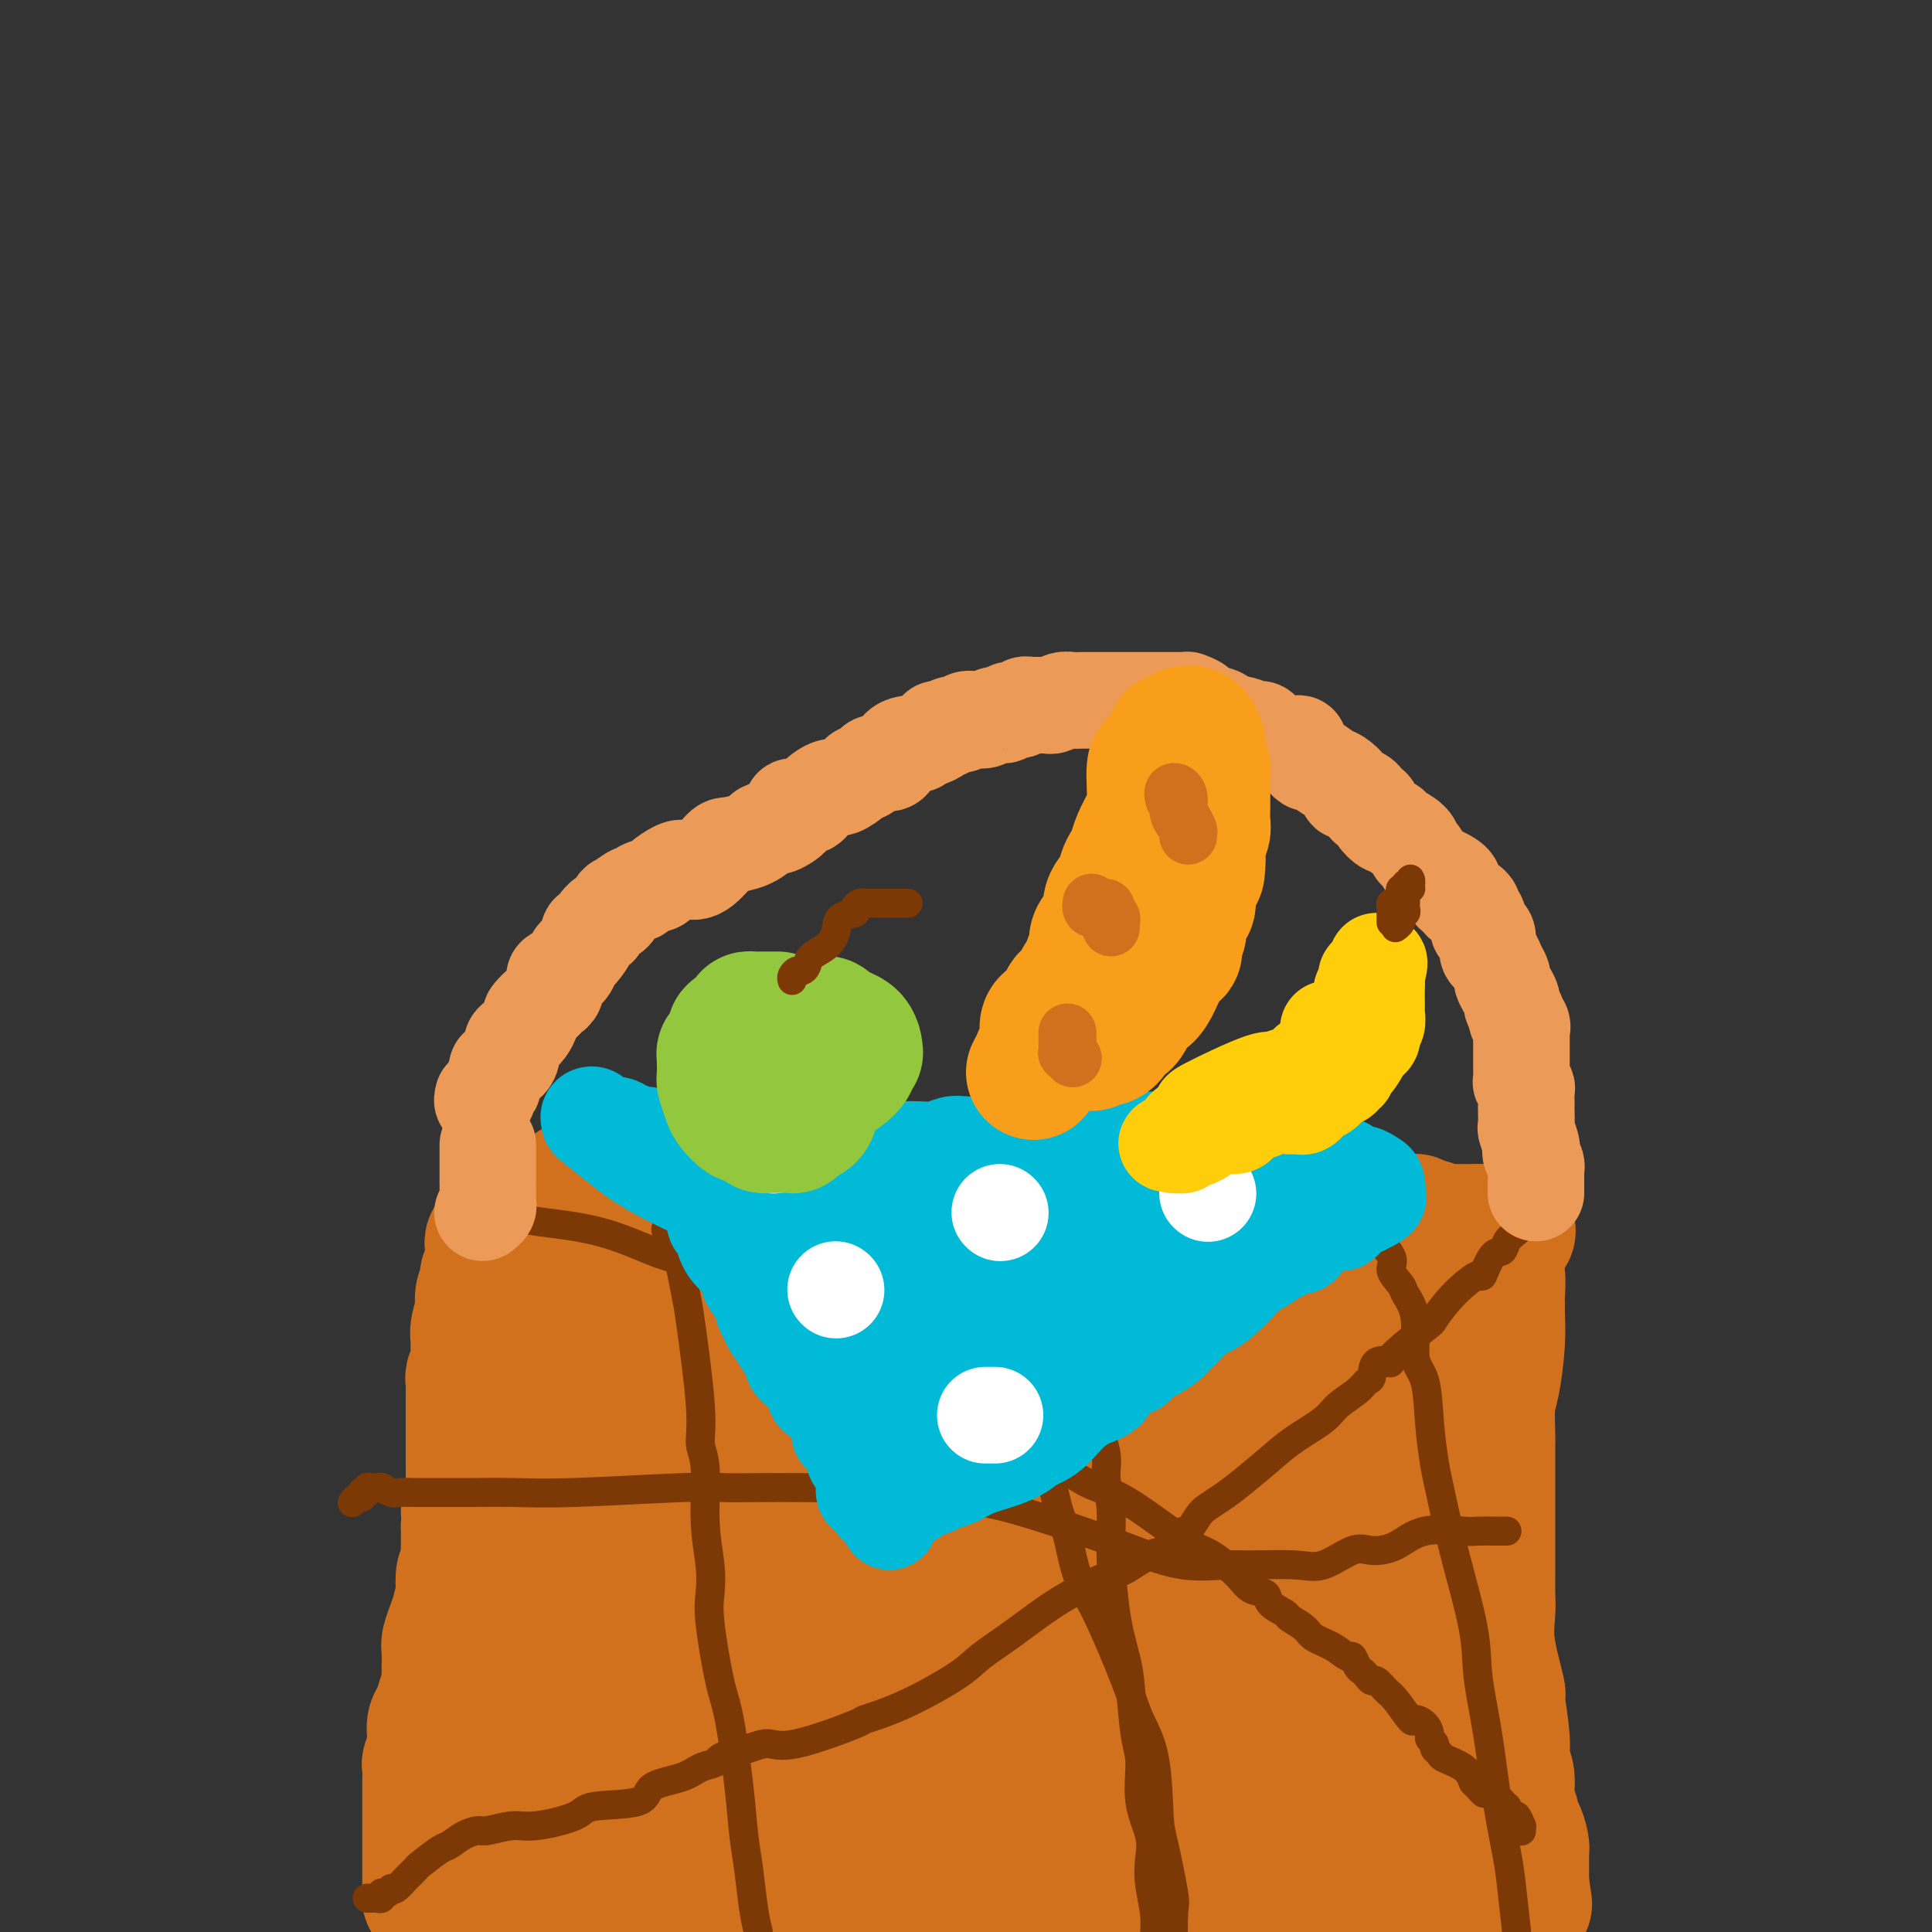 <svg viewBox='0 0 400 400' version='1.1' xmlns='http://www.w3.org/2000/svg' xmlns:xlink='http://www.w3.org/1999/xlink'><rect x="0" y="0" width="400" height="400" fill="#333333" stroke="none"/><g fill='none' stroke='rgb(210,113,29)' stroke-width='28' stroke-linecap='round' stroke-linejoin='round'><path d='M119,246c0.220,0.000 0.440,0.000 1,0c0.560,0.000 1.460,0.000 2,0c0.540,0.000 0.722,0.000 1,0c0.278,-0.000 0.653,0.000 1,0c0.347,0.000 0.665,0.000 1,0c0.335,0.000 0.685,0.000 1,0c0.315,0.000 0.594,0.000 1,0c0.406,0.000 0.939,0.000 1,0c0.061,0.000 -0.349,-0.000 0,0c0.349,0.000 1.456,0.000 2,0c0.544,0.000 0.523,0.000 1,0c0.477,-0.000 1.451,-0.000 2,0c0.549,0.000 0.672,0.000 1,0c0.328,-0.000 0.860,-0.000 1,0c0.140,0.000 -0.113,0.000 0,0c0.113,-0.000 0.592,-0.000 1,0c0.408,0.000 0.747,0.000 1,0c0.253,-0.000 0.422,-0.000 1,0c0.578,0.000 1.566,0.000 2,0c0.434,-0.000 0.315,-0.000 1,0c0.685,0.000 2.176,0.000 3,0c0.824,-0.000 0.982,-0.000 1,0c0.018,0.000 -0.102,0.000 0,0c0.102,-0.000 0.427,-0.000 1,0c0.573,0.000 1.396,0.000 2,0c0.604,-0.000 0.991,-0.000 2,0c1.009,0.000 2.640,0.000 4,0c1.360,-0.000 2.448,-0.001 3,0c0.552,0.001 0.569,0.003 2,0c1.431,-0.003 4.275,-0.011 6,0c1.725,0.011 2.330,0.041 3,0c0.670,-0.041 1.407,-0.155 3,0c1.593,0.155 4.044,0.578 5,1c0.956,0.422 0.417,0.844 1,1c0.583,0.156 2.287,0.046 3,0c0.713,-0.046 0.435,-0.027 1,0c0.565,0.027 1.972,0.063 3,0c1.028,-0.063 1.676,-0.223 2,0c0.324,0.223 0.325,0.831 1,1c0.675,0.169 2.024,-0.099 3,0c0.976,0.099 1.578,0.566 2,1c0.422,0.434 0.665,0.834 1,1c0.335,0.166 0.761,0.097 2,0c1.239,-0.097 3.289,-0.222 4,0c0.711,0.222 0.081,0.792 0,1c-0.081,0.208 0.385,0.056 1,0c0.615,-0.056 1.378,-0.015 2,0c0.622,0.015 1.102,0.003 2,0c0.898,-0.003 2.212,0.002 3,0c0.788,-0.002 1.048,-0.012 2,0c0.952,0.012 2.597,0.046 4,0c1.403,-0.046 2.565,-0.171 3,0c0.435,0.171 0.143,0.638 1,1c0.857,0.362 2.862,0.619 4,1c1.138,0.381 1.407,0.887 2,1c0.593,0.113 1.510,-0.166 2,0c0.490,0.166 0.554,0.776 1,1c0.446,0.224 1.274,0.060 2,0c0.726,-0.060 1.350,-0.017 2,0c0.650,0.017 1.325,0.009 2,0'/><path d='M232,256c9.556,1.547 2.947,0.415 1,0c-1.947,-0.415 0.770,-0.111 2,0c1.230,0.111 0.974,0.030 1,0c0.026,-0.030 0.335,-0.008 1,0c0.665,0.008 1.688,0.002 2,0c0.312,-0.002 -0.086,-0.001 0,0c0.086,0.001 0.656,0.000 1,0c0.344,-0.000 0.464,-0.000 1,0c0.536,0.000 1.490,0.000 2,0c0.510,-0.000 0.576,-0.000 1,0c0.424,0.000 1.206,0.000 2,0c0.794,-0.000 1.602,-0.000 2,0c0.398,0.000 0.388,0.000 1,0c0.612,-0.000 1.847,-0.000 3,0c1.153,0.000 2.225,0.001 3,0c0.775,-0.001 1.255,-0.004 2,0c0.745,0.004 1.756,0.015 2,0c0.244,-0.015 -0.278,-0.057 0,0c0.278,0.057 1.356,0.211 2,0c0.644,-0.211 0.854,-0.788 1,-1c0.146,-0.212 0.227,-0.058 1,0c0.773,0.058 2.237,0.019 3,0c0.763,-0.019 0.824,-0.019 1,0c0.176,0.019 0.467,0.058 1,0c0.533,-0.058 1.308,-0.212 2,0c0.692,0.212 1.303,0.789 2,1c0.697,0.211 1.482,0.056 2,0c0.518,-0.056 0.768,-0.014 1,0c0.232,0.014 0.446,-0.000 1,0c0.554,0.000 1.448,0.014 2,0c0.552,-0.014 0.761,-0.056 1,0c0.239,0.056 0.507,0.211 1,0c0.493,-0.211 1.213,-0.789 2,-1c0.787,-0.211 1.643,-0.055 2,0c0.357,0.055 0.214,0.011 1,0c0.786,-0.011 2.502,0.012 3,0c0.498,-0.012 -0.220,-0.060 0,0c0.220,0.060 1.378,0.226 2,0c0.622,-0.226 0.707,-0.845 1,-1c0.293,-0.155 0.795,0.154 1,0c0.205,-0.154 0.114,-0.769 0,-1c-0.114,-0.231 -0.251,-0.077 0,0c0.251,0.077 0.891,0.077 1,0c0.109,-0.077 -0.314,-0.231 0,0c0.314,0.231 1.366,0.846 2,1c0.634,0.154 0.851,-0.155 1,0c0.149,0.155 0.229,0.774 1,1c0.771,0.226 2.234,0.061 3,0c0.766,-0.061 0.836,-0.016 1,0c0.164,0.016 0.422,0.004 1,0c0.578,-0.004 1.475,-0.001 2,0c0.525,0.001 0.677,0.000 1,0c0.323,-0.000 0.818,-0.000 1,0c0.182,0.000 0.052,0.000 0,0c-0.052,-0.000 -0.026,-0.000 0,0'/><path d='M306,255c11.690,-0.187 3.916,-0.153 1,0c-2.916,0.153 -0.973,0.426 0,1c0.973,0.574 0.978,1.450 1,2c0.022,0.550 0.062,0.775 0,1c-0.062,0.225 -0.227,0.452 0,1c0.227,0.548 0.845,1.418 1,2c0.155,0.582 -0.155,0.877 0,1c0.155,0.123 0.774,0.073 1,1c0.226,0.927 0.058,2.832 0,4c-0.058,1.168 -0.005,1.601 0,2c0.005,0.399 -0.037,0.766 0,2c0.037,1.234 0.154,3.337 0,6c-0.154,2.663 -0.577,5.886 -1,8c-0.423,2.114 -0.845,3.121 -1,5c-0.155,1.879 -0.041,4.632 0,6c0.041,1.368 0.011,1.350 0,2c-0.011,0.650 -0.003,1.967 0,3c0.003,1.033 0.001,1.782 0,2c-0.001,0.218 -0.000,-0.096 0,0c0.000,0.096 0.000,0.601 0,1c-0.000,0.399 -0.000,0.690 0,1c0.000,0.310 0.000,0.637 0,1c-0.000,0.363 -0.000,0.760 0,1c0.000,0.240 0.000,0.321 0,1c-0.000,0.679 -0.000,1.954 0,3c0.000,1.046 0.000,1.861 0,2c-0.000,0.139 -0.000,-0.399 0,0c0.000,0.399 0.001,1.735 0,3c-0.001,1.265 -0.002,2.458 0,4c0.002,1.542 0.008,3.434 0,5c-0.008,1.566 -0.032,2.805 0,4c0.032,1.195 0.118,2.346 0,4c-0.118,1.654 -0.439,3.812 0,7c0.439,3.188 1.638,7.407 2,9c0.362,1.593 -0.114,0.559 0,2c0.114,1.441 0.819,5.359 1,8c0.181,2.641 -0.163,4.007 0,5c0.163,0.993 0.831,1.612 1,3c0.169,1.388 -0.161,3.545 0,5c0.161,1.455 0.814,2.208 1,3c0.186,0.792 -0.094,1.623 0,2c0.094,0.377 0.561,0.300 1,1c0.439,0.700 0.850,2.176 1,3c0.150,0.824 0.040,0.995 0,1c-0.040,0.005 -0.011,-0.157 0,0c0.011,0.157 0.003,0.634 0,1c-0.003,0.366 -0.001,0.623 0,1c0.001,0.377 0.000,0.875 0,1c-0.000,0.125 -0.000,-0.121 0,0c0.000,0.121 0.000,0.610 0,1c-0.000,0.390 -0.000,0.682 0,1c0.000,0.318 0.000,0.662 0,1c-0.000,0.338 -0.000,0.669 0,1'/><path d='M315,390c1.131,7.760 0.457,2.661 0,1c-0.457,-1.661 -0.697,0.115 -1,1c-0.303,0.885 -0.670,0.877 -1,1c-0.330,0.123 -0.623,0.376 -1,1c-0.377,0.624 -0.837,1.617 -1,2c-0.163,0.383 -0.028,0.155 0,0c0.028,-0.155 -0.051,-0.238 0,0c0.051,0.238 0.231,0.796 0,1c-0.231,0.204 -0.872,0.054 -1,0c-0.128,-0.054 0.258,-0.014 0,0c-0.258,0.014 -1.161,-0.000 -2,0c-0.839,0.000 -1.614,0.014 -2,0c-0.386,-0.014 -0.383,-0.057 -1,0c-0.617,0.057 -1.855,0.213 -3,0c-1.145,-0.213 -2.197,-0.796 -3,-1c-0.803,-0.204 -1.356,-0.030 -2,0c-0.644,0.030 -1.380,-0.086 -2,0c-0.620,0.086 -1.125,0.373 -2,0c-0.875,-0.373 -2.121,-1.405 -3,-2c-0.879,-0.595 -1.390,-0.752 -2,-1c-0.610,-0.248 -1.318,-0.588 -2,-1c-0.682,-0.412 -1.337,-0.895 -2,-1c-0.663,-0.105 -1.335,0.169 -2,0c-0.665,-0.169 -1.322,-0.781 -2,-1c-0.678,-0.219 -1.378,-0.045 -2,0c-0.622,0.045 -1.166,-0.041 -2,0c-0.834,0.041 -1.960,0.207 -3,0c-1.040,-0.207 -1.996,-0.788 -3,-1c-1.004,-0.212 -2.056,-0.057 -3,0c-0.944,0.057 -1.779,0.015 -3,0c-1.221,-0.015 -2.827,-0.004 -4,0c-1.173,0.004 -1.913,0.001 -3,0c-1.087,-0.001 -2.520,-0.000 -4,0c-1.480,0.000 -3.008,0.000 -4,0c-0.992,-0.000 -1.447,0.000 -2,0c-0.553,-0.000 -1.205,-0.000 -3,0c-1.795,0.000 -4.734,0.000 -6,0c-1.266,-0.000 -0.860,-0.001 -2,0c-1.140,0.001 -3.827,0.004 -6,0c-2.173,-0.004 -3.834,-0.016 -5,0c-1.166,0.016 -1.839,0.060 -3,0c-1.161,-0.060 -2.812,-0.223 -5,0c-2.188,0.223 -4.914,0.830 -7,1c-2.086,0.170 -3.533,-0.099 -6,0c-2.467,0.099 -5.952,0.566 -9,1c-3.048,0.434 -5.657,0.834 -8,1c-2.343,0.166 -4.421,0.097 -6,0c-1.579,-0.097 -2.661,-0.223 -4,0c-1.339,0.223 -2.935,0.796 -4,1c-1.065,0.204 -1.599,0.041 -2,0c-0.401,-0.041 -0.670,0.042 -1,0c-0.330,-0.042 -0.720,-0.207 -1,0c-0.280,0.207 -0.451,0.787 -1,1c-0.549,0.213 -1.476,0.060 -2,0c-0.524,-0.060 -0.646,-0.026 -1,0c-0.354,0.026 -0.942,0.046 -1,0c-0.058,-0.046 0.412,-0.156 0,0c-0.412,0.156 -1.706,0.578 -3,1'/><path d='M161,395c-8.796,0.870 -2.784,0.043 -1,0c1.784,-0.043 -0.658,0.696 -2,1c-1.342,0.304 -1.583,0.173 -2,0c-0.417,-0.173 -1.009,-0.386 -2,0c-0.991,0.386 -2.382,1.373 -3,2c-0.618,0.627 -0.462,0.893 -1,1c-0.538,0.107 -1.769,0.053 -3,0'/><path d='M92,399c0.112,0.200 0.223,0.400 0,0c-0.223,-0.400 -0.782,-1.398 -1,-2c-0.218,-0.602 -0.097,-0.806 0,-1c0.097,-0.194 0.170,-0.378 0,-1c-0.170,-0.622 -0.581,-1.683 -1,-2c-0.419,-0.317 -0.844,0.108 -1,0c-0.156,-0.108 -0.042,-0.750 0,-1c0.042,-0.250 0.011,-0.110 0,0c-0.011,0.110 -0.003,0.188 0,0c0.003,-0.188 0.001,-0.642 0,-1c-0.001,-0.358 -0.000,-0.620 0,-1c0.000,-0.380 0.000,-0.876 0,-1c-0.000,-0.124 -0.000,0.125 0,0c0.000,-0.125 0.000,-0.625 0,-1c-0.000,-0.375 -0.000,-0.625 0,-1c0.000,-0.375 0.000,-0.875 0,-1c-0.000,-0.125 -0.000,0.124 0,0c0.000,-0.124 -0.000,-0.623 0,-1c0.000,-0.377 0.000,-0.634 0,-1c-0.000,-0.366 -0.000,-0.842 0,-1c0.000,-0.158 0.000,-0.000 0,0c-0.000,0.000 -0.000,-0.158 0,-1c0.000,-0.842 0.000,-2.366 0,-3c-0.000,-0.634 -0.000,-0.377 0,-1c0.000,-0.623 0.000,-2.125 0,-3c-0.000,-0.875 -0.001,-1.124 0,-2c0.001,-0.876 0.004,-2.381 0,-3c-0.004,-0.619 -0.015,-0.354 0,-1c0.015,-0.646 0.057,-2.205 0,-3c-0.057,-0.795 -0.211,-0.828 0,-1c0.211,-0.172 0.788,-0.483 1,-1c0.212,-0.517 0.060,-1.240 0,-2c-0.060,-0.760 -0.027,-1.557 0,-2c0.027,-0.443 0.050,-0.532 0,-1c-0.050,-0.468 -0.171,-1.315 0,-2c0.171,-0.685 0.634,-1.207 1,-2c0.366,-0.793 0.634,-1.858 1,-3c0.366,-1.142 0.829,-2.360 1,-3c0.171,-0.640 0.049,-0.703 0,-1c-0.049,-0.297 -0.024,-0.829 0,-2c0.024,-1.171 0.049,-2.980 0,-4c-0.049,-1.020 -0.170,-1.251 0,-2c0.170,-0.749 0.633,-2.015 1,-3c0.367,-0.985 0.638,-1.690 1,-3c0.362,-1.310 0.815,-3.224 1,-4c0.185,-0.776 0.102,-0.414 0,-1c-0.102,-0.586 -0.224,-2.122 0,-3c0.224,-0.878 0.792,-1.100 1,-2c0.208,-0.900 0.056,-2.479 0,-3c-0.056,-0.521 -0.015,0.014 0,0c0.015,-0.014 0.004,-0.577 0,-1c-0.004,-0.423 -0.001,-0.704 0,-1c0.001,-0.296 0.000,-0.605 0,-1c-0.000,-0.395 -0.000,-0.876 0,-1c0.000,-0.124 0.000,0.107 0,0c-0.000,-0.107 -0.000,-0.554 0,-1'/><path d='M97,316c1.177,-8.336 0.119,-4.176 0,-3c-0.119,1.176 0.700,-0.632 1,-2c0.300,-1.368 0.080,-2.295 0,-3c-0.080,-0.705 -0.022,-1.187 0,-2c0.022,-0.813 0.006,-1.956 0,-3c-0.006,-1.044 -0.002,-1.990 0,-3c0.002,-1.010 0.000,-2.083 0,-3c-0.000,-0.917 -0.000,-1.678 0,-2c0.000,-0.322 -0.000,-0.204 0,-1c0.000,-0.796 0.000,-2.507 0,-3c-0.000,-0.493 -0.001,0.233 0,0c0.001,-0.233 0.004,-1.423 0,-2c-0.004,-0.577 -0.015,-0.540 0,-1c0.015,-0.460 0.057,-1.418 0,-2c-0.057,-0.582 -0.211,-0.789 0,-1c0.211,-0.211 0.789,-0.427 1,-1c0.211,-0.573 0.056,-1.503 0,-2c-0.056,-0.497 -0.011,-0.562 0,-1c0.011,-0.438 -0.011,-1.248 0,-2c0.011,-0.752 0.054,-1.446 0,-2c-0.054,-0.554 -0.207,-0.970 0,-2c0.207,-1.030 0.774,-2.675 1,-3c0.226,-0.325 0.112,0.671 0,0c-0.112,-0.671 -0.222,-3.010 0,-4c0.222,-0.990 0.778,-0.632 1,-1c0.222,-0.368 0.112,-1.462 0,-2c-0.112,-0.538 -0.226,-0.522 0,-1c0.226,-0.478 0.793,-1.451 1,-2c0.207,-0.549 0.055,-0.673 0,-1c-0.055,-0.327 -0.015,-0.857 0,-1c0.015,-0.143 0.003,0.101 0,0c-0.003,-0.101 0.003,-0.548 0,-1c-0.003,-0.452 -0.016,-0.908 0,-1c0.016,-0.092 0.061,0.182 0,0c-0.061,-0.182 -0.229,-0.819 0,-1c0.229,-0.181 0.854,0.095 1,0c0.146,-0.095 -0.186,-0.561 0,-1c0.186,-0.439 0.889,-0.850 1,-1c0.111,-0.150 -0.372,-0.040 0,0c0.372,0.040 1.599,0.011 2,0c0.401,-0.011 -0.023,-0.003 0,0c0.023,0.003 0.493,-0.000 1,0c0.507,0.000 1.052,0.003 2,0c0.948,-0.003 2.300,-0.013 4,0c1.700,0.013 3.749,0.048 5,0c1.251,-0.048 1.705,-0.181 4,0c2.295,0.181 6.430,0.675 9,1c2.570,0.325 3.574,0.479 6,1c2.426,0.521 6.272,1.407 8,2c1.728,0.593 1.336,0.891 2,1c0.664,0.109 2.384,0.029 3,0c0.616,-0.029 0.128,-0.008 1,0c0.872,0.008 3.103,0.002 4,0c0.897,-0.002 0.461,-0.001 1,0c0.539,0.001 2.053,0.000 3,0c0.947,-0.000 1.325,-0.000 2,0c0.675,0.000 1.645,0.000 2,0c0.355,-0.000 0.096,-0.000 1,0c0.904,0.000 2.973,0.000 4,0c1.027,-0.000 1.014,-0.000 1,0'/><path d='M169,260c10.938,0.786 5.282,0.750 4,1c-1.282,0.250 1.809,0.785 3,1c1.191,0.215 0.481,0.110 1,0c0.519,-0.110 2.267,-0.226 4,0c1.733,0.226 3.449,0.793 5,1c1.551,0.207 2.935,0.053 4,0c1.065,-0.053 1.809,-0.004 3,0c1.191,0.004 2.828,-0.036 4,0c1.172,0.036 1.880,0.150 3,0c1.120,-0.150 2.654,-0.562 4,-1c1.346,-0.438 2.505,-0.902 4,-1c1.495,-0.098 3.326,0.170 5,0c1.674,-0.170 3.190,-0.778 5,-1c1.810,-0.222 3.912,-0.060 5,0c1.088,0.060 1.161,0.016 3,0c1.839,-0.016 5.444,-0.005 7,0c1.556,0.005 1.065,0.005 2,0c0.935,-0.005 3.297,-0.016 5,0c1.703,0.016 2.747,0.060 3,0c0.253,-0.060 -0.283,-0.224 0,0c0.283,0.224 1.387,0.834 2,1c0.613,0.166 0.737,-0.114 1,0c0.263,0.114 0.665,0.622 1,1c0.335,0.378 0.603,0.626 1,1c0.397,0.374 0.922,0.874 1,1c0.078,0.126 -0.293,-0.121 0,0c0.293,0.121 1.248,0.610 2,1c0.752,0.390 1.300,0.682 2,1c0.700,0.318 1.554,0.663 2,1c0.446,0.337 0.486,0.668 1,1c0.514,0.332 1.502,0.666 2,1c0.498,0.334 0.504,0.667 1,1c0.496,0.333 1.480,0.667 2,1c0.520,0.333 0.575,0.667 1,1c0.425,0.333 1.221,0.667 2,1c0.779,0.333 1.542,0.667 2,1c0.458,0.333 0.611,0.666 1,1c0.389,0.334 1.016,0.668 2,1c0.984,0.332 2.327,0.663 3,1c0.673,0.337 0.675,0.682 1,1c0.325,0.318 0.971,0.611 2,1c1.029,0.389 2.440,0.875 3,1c0.560,0.125 0.269,-0.110 1,0c0.731,0.110 2.483,0.564 3,1c0.517,0.436 -0.202,0.853 0,1c0.202,0.147 1.327,0.024 2,0c0.673,-0.024 0.896,0.052 1,0c0.104,-0.052 0.090,-0.230 0,0c-0.090,0.230 -0.255,0.870 0,1c0.255,0.130 0.930,-0.248 1,0c0.070,0.248 -0.465,1.124 -1,2'/><path d='M285,285c-0.008,0.448 -0.028,0.068 0,0c0.028,-0.068 0.105,0.176 0,1c-0.105,0.824 -0.393,2.227 -1,3c-0.607,0.773 -1.535,0.916 -2,2c-0.465,1.084 -0.468,3.110 -1,4c-0.532,0.890 -1.594,0.645 -2,1c-0.406,0.355 -0.155,1.311 0,3c0.155,1.689 0.213,4.110 0,6c-0.213,1.890 -0.698,3.247 -1,4c-0.302,0.753 -0.421,0.902 -1,2c-0.579,1.098 -1.619,3.147 -2,5c-0.381,1.853 -0.102,3.512 0,5c0.102,1.488 0.027,2.807 0,4c-0.027,1.193 -0.007,2.260 0,3c0.007,0.740 0.002,1.152 0,2c-0.002,0.848 -0.002,2.133 0,4c0.002,1.867 0.005,4.317 0,6c-0.005,1.683 -0.017,2.597 0,3c0.017,0.403 0.065,0.293 0,1c-0.065,0.707 -0.243,2.230 0,3c0.243,0.770 0.906,0.786 1,1c0.094,0.214 -0.383,0.624 0,1c0.383,0.376 1.626,0.716 2,1c0.374,0.284 -0.120,0.513 0,1c0.120,0.487 0.853,1.234 1,2c0.147,0.766 -0.294,1.552 0,2c0.294,0.448 1.323,0.558 2,1c0.677,0.442 1.001,1.217 1,2c-0.001,0.783 -0.329,1.576 0,2c0.329,0.424 1.314,0.479 2,1c0.686,0.521 1.074,1.507 1,2c-0.074,0.493 -0.611,0.494 0,1c0.611,0.506 2.369,1.518 3,2c0.631,0.482 0.134,0.434 0,1c-0.134,0.566 0.096,1.745 1,3c0.904,1.255 2.481,2.586 3,3c0.519,0.414 -0.020,-0.090 0,0c0.020,0.090 0.597,0.772 1,1c0.403,0.228 0.630,0.002 1,0c0.370,-0.002 0.884,0.221 1,0c0.116,-0.221 -0.165,-0.887 0,-1c0.165,-0.113 0.776,0.328 1,0c0.224,-0.328 0.060,-1.425 0,-2c-0.060,-0.575 -0.016,-0.628 0,-1c0.016,-0.372 0.004,-1.062 0,-2c-0.004,-0.938 -0.001,-2.124 0,-3c0.001,-0.876 0.000,-1.441 0,-2c-0.000,-0.559 -0.000,-1.112 0,-2c0.000,-0.888 0.000,-2.111 0,-3c-0.000,-0.889 -0.000,-1.445 0,-2'/><path d='M296,356c0.155,-3.295 0.042,-2.532 0,-3c-0.042,-0.468 -0.011,-2.165 0,-3c0.011,-0.835 0.004,-0.806 0,-2c-0.004,-1.194 -0.005,-3.609 0,-5c0.005,-1.391 0.015,-1.757 0,-3c-0.015,-1.243 -0.056,-3.361 0,-6c0.056,-2.639 0.208,-5.797 0,-7c-0.208,-1.203 -0.776,-0.452 -1,-2c-0.224,-1.548 -0.102,-5.396 0,-8c0.102,-2.604 0.185,-3.964 0,-5c-0.185,-1.036 -0.638,-1.749 -1,-3c-0.362,-1.251 -0.633,-3.040 -1,-5c-0.367,-1.960 -0.830,-4.090 -1,-5c-0.170,-0.910 -0.046,-0.600 0,-1c0.046,-0.400 0.013,-1.510 0,-2c-0.013,-0.490 -0.008,-0.359 0,-1c0.008,-0.641 0.017,-2.053 0,-3c-0.017,-0.947 -0.061,-1.427 0,-2c0.061,-0.573 0.227,-1.238 0,-2c-0.227,-0.762 -0.848,-1.623 -1,-2c-0.152,-0.377 0.166,-0.272 0,-1c-0.166,-0.728 -0.815,-2.288 -1,-3c-0.185,-0.712 0.094,-0.575 0,-1c-0.094,-0.425 -0.561,-1.413 -1,-2c-0.439,-0.587 -0.850,-0.772 -1,-1c-0.150,-0.228 -0.039,-0.498 0,-1c0.039,-0.502 0.007,-1.237 0,-2c-0.007,-0.763 0.013,-1.555 0,-2c-0.013,-0.445 -0.059,-0.542 0,-1c0.059,-0.458 0.222,-1.278 0,-2c-0.222,-0.722 -0.830,-1.345 -1,-2c-0.170,-0.655 0.096,-1.342 0,-2c-0.096,-0.658 -0.555,-1.288 -1,-2c-0.445,-0.712 -0.876,-1.508 -1,-2c-0.124,-0.492 0.057,-0.682 0,-1c-0.057,-0.318 -0.354,-0.765 -1,-2c-0.646,-1.235 -1.642,-3.258 -2,-4c-0.358,-0.742 -0.080,-0.203 0,0c0.080,0.203 -0.040,0.068 0,0c0.040,-0.068 0.239,-0.071 0,0c-0.239,0.071 -0.915,0.217 -1,0c-0.085,-0.217 0.421,-0.796 0,-1c-0.421,-0.204 -1.770,-0.034 -2,0c-0.230,0.034 0.657,-0.068 0,0c-0.657,0.068 -2.859,0.308 -4,1c-1.141,0.692 -1.220,1.837 -2,3c-0.780,1.163 -2.259,2.343 -3,3c-0.741,0.657 -0.743,0.792 -1,1c-0.257,0.208 -0.770,0.490 -2,1c-1.230,0.510 -3.179,1.249 -4,2c-0.821,0.751 -0.514,1.515 -1,2c-0.486,0.485 -1.764,0.692 -3,1c-1.236,0.308 -2.430,0.716 -3,1c-0.570,0.284 -0.517,0.443 -2,1c-1.483,0.557 -4.501,1.511 -6,2c-1.499,0.489 -1.477,0.513 -3,1c-1.523,0.487 -4.589,1.436 -6,2c-1.411,0.564 -1.165,0.742 -2,1c-0.835,0.258 -2.750,0.595 -4,1c-1.250,0.405 -1.837,0.878 -3,1c-1.163,0.122 -2.904,-0.108 -4,0c-1.096,0.108 -1.548,0.554 -2,1'/><path d='M224,279c-5.709,1.929 -2.483,1.253 -2,1c0.483,-0.253 -1.779,-0.082 -3,0c-1.221,0.082 -1.400,0.075 -2,0c-0.600,-0.075 -1.619,-0.217 -4,0c-2.381,0.217 -6.123,0.794 -9,1c-2.877,0.206 -4.890,0.041 -7,0c-2.110,-0.041 -4.316,0.041 -6,0c-1.684,-0.041 -2.847,-0.207 -5,0c-2.153,0.207 -5.296,0.786 -8,1c-2.704,0.214 -4.969,0.064 -7,0c-2.031,-0.064 -3.829,-0.043 -6,0c-2.171,0.043 -4.716,0.109 -6,0c-1.284,-0.109 -1.306,-0.392 -3,0c-1.694,0.392 -5.060,1.458 -7,2c-1.940,0.542 -2.456,0.559 -4,0c-1.544,-0.559 -4.118,-1.695 -6,-2c-1.882,-0.305 -3.073,0.219 -4,0c-0.927,-0.219 -1.592,-1.182 -3,-2c-1.408,-0.818 -3.561,-1.491 -5,-2c-1.439,-0.509 -2.165,-0.854 -3,-1c-0.835,-0.146 -1.780,-0.091 -2,0c-0.220,0.091 0.284,0.220 0,0c-0.284,-0.220 -1.354,-0.787 -2,-1c-0.646,-0.213 -0.866,-0.071 -1,0c-0.134,0.071 -0.182,0.071 -1,0c-0.818,-0.071 -2.405,-0.211 -3,0c-0.595,0.211 -0.197,0.775 0,1c0.197,0.225 0.193,0.112 0,0c-0.193,-0.112 -0.573,-0.223 -1,0c-0.427,0.223 -0.899,0.780 -1,1c-0.101,0.220 0.169,0.102 0,0c-0.169,-0.102 -0.776,-0.187 -1,0c-0.224,0.187 -0.064,0.646 0,1c0.064,0.354 0.031,0.603 0,1c-0.031,0.397 -0.061,0.941 0,2c0.061,1.059 0.213,2.632 0,4c-0.213,1.368 -0.790,2.532 -1,4c-0.210,1.468 -0.052,3.239 0,5c0.052,1.761 -0.003,3.513 0,5c0.003,1.487 0.065,2.709 0,4c-0.065,1.291 -0.256,2.650 0,4c0.256,1.350 0.959,2.692 1,4c0.041,1.308 -0.580,2.583 0,4c0.580,1.417 2.361,2.978 3,5c0.639,2.022 0.136,4.507 0,6c-0.136,1.493 0.093,1.993 1,3c0.907,1.007 2.491,2.520 3,4c0.509,1.480 -0.056,2.926 0,4c0.056,1.074 0.733,1.774 1,2c0.267,0.226 0.124,-0.022 0,0c-0.124,0.022 -0.229,0.315 0,1c0.229,0.685 0.792,1.761 1,2c0.208,0.239 0.059,-0.360 0,0c-0.059,0.360 -0.030,1.680 0,3'/><path d='M121,346c1.533,6.220 0.366,2.772 0,2c-0.366,-0.772 0.071,1.134 0,2c-0.071,0.866 -0.649,0.691 -1,1c-0.351,0.309 -0.475,1.101 -1,3c-0.525,1.899 -1.450,4.904 -2,6c-0.550,1.096 -0.724,0.282 -1,1c-0.276,0.718 -0.652,2.968 -1,4c-0.348,1.032 -0.666,0.845 -1,1c-0.334,0.155 -0.682,0.651 -1,1c-0.318,0.349 -0.606,0.552 -1,1c-0.394,0.448 -0.893,1.141 -1,2c-0.107,0.859 0.179,1.884 0,3c-0.179,1.116 -0.823,2.323 -1,3c-0.177,0.677 0.111,0.823 0,2c-0.111,1.177 -0.622,3.384 -1,5c-0.378,1.616 -0.623,2.641 -1,4c-0.377,1.359 -0.886,3.051 -1,4c-0.114,0.949 0.168,1.155 0,2c-0.168,0.845 -0.787,2.330 -1,3c-0.213,0.670 -0.019,0.527 0,1c0.019,0.473 -0.137,1.564 0,2c0.137,0.436 0.569,0.218 1,0'/><path d='M132,397c-0.149,0.089 -0.298,0.179 0,0c0.298,-0.179 1.044,-0.626 2,-1c0.956,-0.374 2.124,-0.675 3,-1c0.876,-0.325 1.462,-0.676 2,-1c0.538,-0.324 1.029,-0.622 2,-1c0.971,-0.378 2.424,-0.835 4,-1c1.576,-0.165 3.277,-0.038 5,0c1.723,0.038 3.469,-0.014 5,0c1.531,0.014 2.846,0.095 5,0c2.154,-0.095 5.147,-0.367 7,-1c1.853,-0.633 2.567,-1.627 3,-2c0.433,-0.373 0.586,-0.125 1,0c0.414,0.125 1.090,0.126 2,0c0.910,-0.126 2.053,-0.377 3,-1c0.947,-0.623 1.699,-1.616 3,-2c1.301,-0.384 3.152,-0.159 4,0c0.848,0.159 0.692,0.253 1,0c0.308,-0.253 1.080,-0.851 2,-1c0.920,-0.149 1.989,0.153 3,0c1.011,-0.153 1.965,-0.759 3,-1c1.035,-0.241 2.151,-0.117 3,0c0.849,0.117 1.431,0.228 2,0c0.569,-0.228 1.125,-0.793 2,-1c0.875,-0.207 2.070,-0.055 3,0c0.930,0.055 1.596,0.015 2,0c0.404,-0.015 0.544,-0.004 1,0c0.456,0.004 1.226,0.001 2,0c0.774,-0.001 1.551,-0.000 2,0c0.449,0.000 0.569,0.000 1,0c0.431,-0.000 1.171,-0.000 2,0c0.829,0.000 1.746,-0.000 3,0c1.254,0.000 2.845,0.000 4,0c1.155,-0.000 1.874,-0.001 4,0c2.126,0.001 5.659,0.004 7,0c1.341,-0.004 0.490,-0.015 3,0c2.510,0.015 8.381,0.055 11,0c2.619,-0.055 1.988,-0.207 3,0c1.012,0.207 3.668,0.771 6,0c2.332,-0.771 4.338,-2.879 6,-4c1.662,-1.121 2.978,-1.256 4,-2c1.022,-0.744 1.750,-2.096 3,-3c1.250,-0.904 3.021,-1.360 4,-2c0.979,-0.640 1.165,-1.463 2,-2c0.835,-0.537 2.317,-0.788 3,-1c0.683,-0.212 0.565,-0.385 1,-1c0.435,-0.615 1.422,-1.672 2,-2c0.578,-0.328 0.747,0.072 1,0c0.253,-0.072 0.590,-0.615 1,-1c0.410,-0.385 0.893,-0.610 1,-1c0.107,-0.390 -0.164,-0.945 0,-1c0.164,-0.055 0.762,0.390 1,0c0.238,-0.390 0.116,-1.613 0,-2c-0.116,-0.387 -0.227,0.064 0,0c0.227,-0.064 0.793,-0.643 1,-1c0.207,-0.357 0.056,-0.490 0,-1c-0.056,-0.510 -0.018,-1.395 0,-2c0.018,-0.605 0.017,-0.931 0,-1c-0.017,-0.069 -0.051,0.118 0,0c0.051,-0.118 0.186,-0.541 0,-1c-0.186,-0.459 -0.694,-0.955 -1,-2c-0.306,-1.045 -0.412,-2.641 -1,-3c-0.588,-0.359 -1.658,0.519 -2,0c-0.342,-0.519 0.045,-2.434 -1,-4c-1.045,-1.566 -3.523,-2.783 -6,-4'/><path d='M272,342c-1.952,-2.186 -2.333,-3.652 -3,-5c-0.667,-1.348 -1.621,-2.577 -3,-4c-1.379,-1.423 -3.182,-3.038 -4,-4c-0.818,-0.962 -0.649,-1.270 -1,-2c-0.351,-0.730 -1.220,-1.883 -2,-3c-0.780,-1.117 -1.470,-2.199 -2,-3c-0.530,-0.801 -0.899,-1.320 -1,-2c-0.101,-0.680 0.065,-1.520 0,-2c-0.065,-0.480 -0.360,-0.600 -1,-1c-0.640,-0.400 -1.625,-1.080 -2,-2c-0.375,-0.920 -0.142,-2.082 0,-3c0.142,-0.918 0.192,-1.594 0,-2c-0.192,-0.406 -0.625,-0.542 -1,-1c-0.375,-0.458 -0.693,-1.237 -1,-2c-0.307,-0.763 -0.604,-1.510 -1,-2c-0.396,-0.490 -0.891,-0.723 -1,-1c-0.109,-0.277 0.168,-0.596 0,-1c-0.168,-0.404 -0.781,-0.892 -1,-1c-0.219,-0.108 -0.043,0.163 0,0c0.043,-0.163 -0.045,-0.762 0,-1c0.045,-0.238 0.224,-0.115 0,0c-0.224,0.115 -0.851,0.224 -1,0c-0.149,-0.224 0.179,-0.780 0,-1c-0.179,-0.220 -0.865,-0.105 -1,0c-0.135,0.105 0.282,0.201 0,0c-0.282,-0.201 -1.262,-0.698 -2,-1c-0.738,-0.302 -1.235,-0.410 -2,-1c-0.765,-0.590 -1.800,-1.661 -3,-2c-1.200,-0.339 -2.565,0.053 -4,0c-1.435,-0.053 -2.939,-0.551 -5,-1c-2.061,-0.449 -4.680,-0.849 -6,-1c-1.320,-0.151 -1.343,-0.053 -3,0c-1.657,0.053 -4.948,0.060 -7,0c-2.052,-0.060 -2.863,-0.189 -4,0c-1.137,0.189 -2.599,0.694 -5,1c-2.401,0.306 -5.741,0.412 -9,1c-3.259,0.588 -6.436,1.658 -8,2c-1.564,0.342 -1.515,-0.045 -4,0c-2.485,0.045 -7.502,0.523 -10,1c-2.498,0.477 -2.475,0.955 -5,1c-2.525,0.045 -7.596,-0.343 -10,0c-2.404,0.343 -2.140,1.416 -3,2c-0.860,0.584 -2.844,0.679 -4,1c-1.156,0.321 -1.484,0.870 -2,1c-0.516,0.130 -1.220,-0.157 -2,0c-0.780,0.157 -1.635,0.759 -2,1c-0.365,0.241 -0.239,0.121 -1,0c-0.761,-0.121 -2.410,-0.242 -4,0c-1.590,0.242 -3.122,0.849 -4,1c-0.878,0.151 -1.103,-0.152 -2,0c-0.897,0.152 -2.468,0.759 -4,1c-1.532,0.241 -3.026,0.116 -4,0c-0.974,-0.116 -1.426,-0.223 -2,0c-0.574,0.223 -1.268,0.778 -2,1c-0.732,0.222 -1.502,0.112 -2,0c-0.498,-0.112 -0.725,-0.226 -1,0c-0.275,0.226 -0.599,0.793 -1,1c-0.401,0.207 -0.881,0.056 -1,0c-0.119,-0.056 0.122,-0.015 0,0c-0.122,0.015 -0.606,0.004 -1,0c-0.394,-0.004 -0.697,-0.002 -1,0'/><path d='M116,308c-14.542,2.232 -3.897,0.311 0,0c3.897,-0.311 1.045,0.988 3,2c1.955,1.012 8.717,1.735 13,2c4.283,0.265 6.085,0.070 9,0c2.915,-0.070 6.941,-0.017 11,0c4.059,0.017 8.152,-0.004 12,0c3.848,0.004 7.451,0.033 11,0c3.549,-0.033 7.044,-0.128 11,-1c3.956,-0.872 8.374,-2.520 11,-3c2.626,-0.480 3.461,0.207 6,0c2.539,-0.207 6.780,-1.309 10,-2c3.220,-0.691 5.417,-0.970 7,-1c1.583,-0.030 2.552,0.188 5,0c2.448,-0.188 6.374,-0.783 10,-1c3.626,-0.217 6.950,-0.056 10,0c3.050,0.056 5.825,0.007 8,0c2.175,-0.007 3.750,0.027 6,0c2.250,-0.027 5.176,-0.115 7,0c1.824,0.115 2.545,0.433 3,0c0.455,-0.433 0.644,-1.618 1,-2c0.356,-0.382 0.879,0.037 1,0c0.121,-0.037 -0.161,-0.532 0,-1c0.161,-0.468 0.764,-0.910 1,-1c0.236,-0.090 0.106,0.172 0,0c-0.106,-0.172 -0.186,-0.778 0,-1c0.186,-0.222 0.639,-0.062 1,0c0.361,0.062 0.630,0.024 1,0c0.370,-0.024 0.840,-0.035 1,0c0.160,0.035 0.011,0.114 0,0c-0.011,-0.114 0.118,-0.422 0,-1c-0.118,-0.578 -0.482,-1.426 -1,-2c-0.518,-0.574 -1.190,-0.875 -2,-1c-0.810,-0.125 -1.758,-0.075 -2,0c-0.242,0.075 0.220,0.175 0,0c-0.220,-0.175 -1.123,-0.625 -2,-1c-0.877,-0.375 -1.727,-0.674 -2,-1c-0.273,-0.326 0.032,-0.679 0,-1c-0.032,-0.321 -0.401,-0.611 -1,-1c-0.599,-0.389 -1.429,-0.877 -2,-1c-0.571,-0.123 -0.885,0.121 -1,0c-0.115,-0.121 -0.033,-0.606 0,-1c0.033,-0.394 0.016,-0.697 0,-1'/><path d='M262,288c-2.084,-1.231 -1.293,-0.309 -1,0c0.293,0.309 0.089,0.006 0,0c-0.089,-0.006 -0.062,0.284 0,0c0.062,-0.284 0.160,-1.141 0,-1c-0.160,0.141 -0.579,1.279 -1,3c-0.421,1.721 -0.846,4.023 -1,5c-0.154,0.977 -0.039,0.627 0,1c0.039,0.373 0.000,1.469 0,3c-0.000,1.531 0.037,3.495 0,5c-0.037,1.505 -0.150,2.549 0,4c0.150,1.451 0.563,3.308 1,4c0.437,0.692 0.900,0.219 1,1c0.100,0.781 -0.161,2.817 0,4c0.161,1.183 0.746,1.514 1,2c0.254,0.486 0.177,1.126 0,2c-0.177,0.874 -0.455,1.980 0,3c0.455,1.020 1.642,1.953 2,3c0.358,1.047 -0.114,2.209 0,3c0.114,0.791 0.815,1.212 1,3c0.185,1.788 -0.147,4.944 0,6c0.147,1.056 0.773,0.014 1,1c0.227,0.986 0.055,4.001 0,6c-0.055,1.999 0.006,2.981 0,4c-0.006,1.019 -0.080,2.074 0,3c0.080,0.926 0.315,1.723 0,3c-0.315,1.277 -1.180,3.034 -2,4c-0.820,0.966 -1.596,1.141 -2,2c-0.404,0.859 -0.438,2.401 -1,4c-0.562,1.599 -1.652,3.255 -2,4c-0.348,0.745 0.047,0.578 0,1c-0.047,0.422 -0.536,1.434 -1,2c-0.464,0.566 -0.902,0.688 -1,1c-0.098,0.312 0.143,0.816 0,1c-0.143,0.184 -0.671,0.048 -1,0c-0.329,-0.048 -0.461,-0.009 -1,0c-0.539,0.009 -1.487,-0.013 -2,0c-0.513,0.013 -0.591,0.059 -1,0c-0.409,-0.059 -1.149,-0.224 -3,-1c-1.851,-0.776 -4.814,-2.163 -8,-3c-3.186,-0.837 -6.594,-1.124 -9,-2c-2.406,-0.876 -3.810,-2.340 -6,-3c-2.190,-0.660 -5.166,-0.517 -9,-1c-3.834,-0.483 -8.525,-1.594 -12,-2c-3.475,-0.406 -5.734,-0.107 -8,0c-2.266,0.107 -4.540,0.022 -7,0c-2.460,-0.022 -5.107,0.018 -8,0c-2.893,-0.018 -6.033,-0.096 -8,0c-1.967,0.096 -2.763,0.365 -6,1c-3.237,0.635 -8.917,1.637 -11,2c-2.083,0.363 -0.570,0.086 -2,0c-1.430,-0.086 -5.805,0.018 -8,0c-2.195,-0.018 -2.212,-0.159 -3,0c-0.788,0.159 -2.346,0.617 -3,1c-0.654,0.383 -0.402,0.690 -1,1c-0.598,0.310 -2.046,0.622 -3,1c-0.954,0.378 -1.416,0.822 -2,1c-0.584,0.178 -1.292,0.089 -2,0'/><path d='M133,370c-7.240,1.485 -4.841,1.697 -4,2c0.841,0.303 0.123,0.696 -1,1c-1.123,0.304 -2.650,0.518 -4,1c-1.350,0.482 -2.524,1.233 -4,2c-1.476,0.767 -3.256,1.551 -4,2c-0.744,0.449 -0.452,0.564 -1,1c-0.548,0.436 -1.936,1.193 -3,2c-1.064,0.807 -1.803,1.663 -2,2c-0.197,0.337 0.147,0.155 0,0c-0.147,-0.155 -0.784,-0.285 -1,0c-0.216,0.285 -0.011,0.983 0,1c0.011,0.017 -0.174,-0.647 0,-1c0.174,-0.353 0.705,-0.394 1,-1c0.295,-0.606 0.354,-1.777 1,-3c0.646,-1.223 1.881,-2.497 3,-4c1.119,-1.503 2.124,-3.236 3,-5c0.876,-1.764 1.623,-3.561 2,-4c0.377,-0.439 0.385,0.478 3,-2c2.615,-2.478 7.837,-8.353 11,-12c3.163,-3.647 4.266,-5.067 6,-7c1.734,-1.933 4.098,-4.378 6,-6c1.902,-1.622 3.342,-2.419 5,-4c1.658,-1.581 3.533,-3.946 5,-6c1.467,-2.054 2.524,-3.797 3,-5c0.476,-1.203 0.369,-1.866 1,-3c0.631,-1.134 1.999,-2.738 3,-4c1.001,-1.262 1.634,-2.180 2,-3c0.366,-0.820 0.465,-1.540 1,-2c0.535,-0.460 1.507,-0.658 2,-1c0.493,-0.342 0.508,-0.828 1,-1c0.492,-0.172 1.460,-0.030 2,0c0.540,0.030 0.651,-0.053 2,0c1.349,0.053 3.936,0.241 6,1c2.064,0.759 3.607,2.088 5,3c1.393,0.912 2.637,1.408 4,2c1.363,0.592 2.845,1.281 4,2c1.155,0.719 1.984,1.467 3,2c1.016,0.533 2.219,0.849 3,1c0.781,0.151 1.142,0.136 2,0c0.858,-0.136 2.215,-0.394 4,0c1.785,0.394 3.998,1.440 5,2c1.002,0.560 0.792,0.633 2,1c1.208,0.367 3.833,1.026 7,2c3.167,0.974 6.876,2.261 9,3c2.124,0.739 2.662,0.930 4,1c1.338,0.070 3.475,0.019 5,0c1.525,-0.019 2.436,-0.005 3,0c0.564,0.005 0.780,0.001 1,0c0.220,-0.001 0.444,-0.000 1,0c0.556,0.000 1.445,0.000 2,0c0.555,-0.000 0.778,-0.000 1,0'/><path d='M243,330c2.219,0.153 -0.735,0.036 -2,0c-1.265,-0.036 -0.841,0.010 -1,0c-0.159,-0.010 -0.901,-0.077 -1,0c-0.099,0.077 0.447,0.299 0,1c-0.447,0.701 -1.885,1.883 -3,3c-1.115,1.117 -1.908,2.169 -3,3c-1.092,0.831 -2.485,1.440 -4,3c-1.515,1.560 -3.152,4.071 -5,6c-1.848,1.929 -3.906,3.277 -6,5c-2.094,1.723 -4.225,3.821 -5,5c-0.775,1.179 -0.193,1.438 0,2c0.193,0.562 -0.004,1.426 0,2c0.004,0.574 0.207,0.858 0,1c-0.207,0.142 -0.825,0.141 -1,0c-0.175,-0.141 0.092,-0.423 0,0c-0.092,0.423 -0.544,1.549 -1,2c-0.456,0.451 -0.916,0.226 -1,0c-0.084,-0.226 0.207,-0.453 0,0c-0.207,0.453 -0.911,1.585 -2,2c-1.089,0.415 -2.562,0.111 -4,0c-1.438,-0.111 -2.841,-0.030 -4,0c-1.159,0.030 -2.072,0.009 -3,0c-0.928,-0.009 -1.869,-0.006 -3,0c-1.131,0.006 -2.452,0.014 -3,0c-0.548,-0.014 -0.321,-0.052 -1,0c-0.679,0.052 -2.262,0.193 -3,0c-0.738,-0.193 -0.630,-0.720 -1,-1c-0.370,-0.280 -1.218,-0.315 -2,-1c-0.782,-0.685 -1.499,-2.022 -2,-3c-0.501,-0.978 -0.786,-1.597 -1,-2c-0.214,-0.403 -0.357,-0.589 -1,-1c-0.643,-0.411 -1.785,-1.045 -3,-2c-1.215,-0.955 -2.501,-2.230 -3,-3c-0.499,-0.770 -0.210,-1.033 -1,-2c-0.790,-0.967 -2.659,-2.637 -4,-4c-1.341,-1.363 -2.154,-2.418 -3,-3c-0.846,-0.582 -1.724,-0.692 -2,-1c-0.276,-0.308 0.049,-0.815 0,-1c-0.049,-0.185 -0.472,-0.050 -1,0c-0.528,0.050 -1.162,0.013 -1,0c0.162,-0.013 1.121,-0.004 2,0c0.879,0.004 1.677,0.001 4,0c2.323,-0.001 6.172,0.001 8,0c1.828,-0.001 1.634,-0.003 2,0c0.366,0.003 1.291,0.012 4,0c2.709,-0.012 7.200,-0.044 10,0c2.800,0.044 3.908,0.166 5,0c1.092,-0.166 2.169,-0.619 4,-1c1.831,-0.381 4.415,-0.691 7,-1'/><path d='M208,339c7.605,-0.475 4.616,-0.663 5,-1c0.384,-0.337 4.141,-0.822 6,-1c1.859,-0.178 1.822,-0.047 2,0c0.178,0.047 0.573,0.012 1,0c0.427,-0.012 0.886,-0.000 1,0c0.114,0.000 -0.116,-0.011 0,0c0.116,0.011 0.579,0.043 1,0c0.421,-0.043 0.801,-0.163 1,0c0.199,0.163 0.217,0.607 1,1c0.783,0.393 2.331,0.734 3,1c0.669,0.266 0.458,0.456 1,1c0.542,0.544 1.836,1.442 3,2c1.164,0.558 2.197,0.777 3,1c0.803,0.223 1.377,0.451 2,1c0.623,0.549 1.295,1.418 2,2c0.705,0.582 1.443,0.877 2,1c0.557,0.123 0.934,0.073 1,0c0.066,-0.073 -0.180,-0.171 0,0c0.180,0.171 0.784,0.609 1,1c0.216,0.391 0.044,0.733 0,1c-0.044,0.267 0.041,0.457 0,1c-0.041,0.543 -0.207,1.438 0,2c0.207,0.562 0.788,0.791 1,1c0.212,0.209 0.057,0.399 0,1c-0.057,0.601 -0.016,1.614 0,2c0.016,0.386 0.005,0.146 0,0c-0.005,-0.146 -0.006,-0.197 0,0c0.006,0.197 0.017,0.641 0,1c-0.017,0.359 -0.062,0.632 0,1c0.062,0.368 0.231,0.830 0,1c-0.231,0.170 -0.861,0.048 -2,0c-1.139,-0.048 -2.787,-0.022 -4,0c-1.213,0.022 -1.990,0.042 -3,0c-1.010,-0.042 -2.253,-0.144 -3,0c-0.747,0.144 -0.999,0.533 -3,0c-2.001,-0.533 -5.751,-1.990 -9,-3c-3.249,-1.010 -5.997,-1.573 -8,-2c-2.003,-0.427 -3.260,-0.718 -6,-2c-2.740,-1.282 -6.962,-3.555 -10,-5c-3.038,-1.445 -4.890,-2.063 -7,-3c-2.110,-0.937 -4.476,-2.192 -8,-4c-3.524,-1.808 -8.206,-4.168 -12,-6c-3.794,-1.832 -6.699,-3.136 -9,-4c-2.301,-0.864 -3.999,-1.289 -6,-2c-2.001,-0.711 -4.304,-1.707 -5,-2c-0.696,-0.293 0.216,0.117 0,0c-0.216,-0.117 -1.558,-0.762 -2,-1c-0.442,-0.238 0.017,-0.068 0,0c-0.017,0.068 -0.508,0.034 -1,0'/><path d='M147,325c-9.503,-4.182 -3.261,-1.136 -1,0c2.261,1.136 0.540,0.361 -1,0c-1.540,-0.361 -2.898,-0.307 -4,0c-1.102,0.307 -1.949,0.867 -3,1c-1.051,0.133 -2.308,-0.162 -3,0c-0.692,0.162 -0.819,0.782 -2,1c-1.181,0.218 -3.416,0.034 -5,0c-1.584,-0.034 -2.518,0.082 -3,0c-0.482,-0.082 -0.511,-0.362 -1,0c-0.489,0.362 -1.439,1.365 -2,2c-0.561,0.635 -0.735,0.902 -1,1c-0.265,0.098 -0.621,0.026 -1,0c-0.379,-0.026 -0.782,-0.007 -1,0c-0.218,0.007 -0.251,0.002 0,0c0.251,-0.002 0.786,-0.001 1,0c0.214,0.001 0.107,0.000 0,0'/></g>
<g fill='none' stroke='rgb(124,56,5)' stroke-width='6' stroke-linecap='round' stroke-linejoin='round'><path d='M314,255c-0.776,0.615 -1.553,1.230 -2,2c-0.447,0.770 -0.565,1.695 -1,2c-0.435,0.305 -1.185,-0.009 -2,1c-0.815,1.009 -1.693,3.340 -2,4c-0.307,0.660 -0.043,-0.352 -1,0c-0.957,0.352 -3.136,2.067 -5,4c-1.864,1.933 -3.414,4.084 -4,5c-0.586,0.916 -0.209,0.596 -2,2c-1.791,1.404 -5.751,4.533 -7,6c-1.249,1.467 0.211,1.274 0,1c-0.211,-0.274 -2.094,-0.628 -3,0c-0.906,0.628 -0.834,2.239 -1,3c-0.166,0.761 -0.571,0.671 -1,1c-0.429,0.329 -0.881,1.076 -2,2c-1.119,0.924 -2.904,2.026 -4,3c-1.096,0.974 -1.504,1.822 -3,3c-1.496,1.178 -4.081,2.686 -6,4c-1.919,1.314 -3.171,2.433 -5,4c-1.829,1.567 -4.234,3.580 -6,5c-1.766,1.420 -2.892,2.246 -4,3c-1.108,0.754 -2.198,1.437 -3,2c-0.802,0.563 -1.317,1.006 -2,2c-0.683,0.994 -1.534,2.540 -2,3c-0.466,0.460 -0.545,-0.167 -1,0c-0.455,0.167 -1.284,1.127 -2,2c-0.716,0.873 -1.317,1.658 -2,2c-0.683,0.342 -1.447,0.239 -3,1c-1.553,0.761 -3.897,2.384 -5,3c-1.103,0.616 -0.967,0.224 -3,1c-2.033,0.776 -6.234,2.721 -10,5c-3.766,2.279 -7.095,4.891 -10,7c-2.905,2.109 -5.384,3.713 -7,5c-1.616,1.287 -2.368,2.255 -5,4c-2.632,1.745 -7.144,4.267 -11,6c-3.856,1.733 -7.054,2.677 -8,3c-0.946,0.323 0.362,0.024 -2,1c-2.362,0.976 -8.392,3.227 -12,4c-3.608,0.773 -4.792,0.066 -6,0c-1.208,-0.066 -2.441,0.507 -4,1c-1.559,0.493 -3.446,0.905 -4,1c-0.554,0.095 0.224,-0.126 0,0c-0.224,0.126 -1.451,0.599 -2,1c-0.549,0.401 -0.419,0.731 -1,1c-0.581,0.269 -1.872,0.477 -3,1c-1.128,0.523 -2.092,1.361 -4,2c-1.908,0.639 -4.758,1.079 -6,2c-1.242,0.921 -0.875,2.323 -3,3c-2.125,0.677 -6.741,0.630 -9,1c-2.259,0.370 -2.162,1.156 -4,2c-1.838,0.844 -5.611,1.745 -8,2c-2.389,0.255 -3.393,-0.134 -5,0c-1.607,0.134 -3.818,0.793 -5,1c-1.182,0.207 -1.336,-0.039 -2,0c-0.664,0.039 -1.837,0.363 -3,1c-1.163,0.637 -2.318,1.588 -3,2c-0.682,0.412 -0.893,0.286 -2,1c-1.107,0.714 -3.109,2.269 -4,3c-0.891,0.731 -0.672,0.639 -1,1c-0.328,0.361 -1.204,1.174 -2,2c-0.796,0.826 -1.513,1.665 -2,2c-0.487,0.335 -0.743,0.168 -1,0'/><path d='M81,391c-2.563,1.928 -1.472,1.248 -1,1c0.472,-0.248 0.323,-0.063 0,0c-0.323,0.063 -0.822,0.003 -1,0c-0.178,-0.003 -0.036,0.052 0,0c0.036,-0.052 -0.032,-0.210 0,0c0.032,0.210 0.166,0.788 0,1c-0.166,0.212 -0.633,0.057 -1,0c-0.367,-0.057 -0.634,-0.015 -1,0c-0.366,0.015 -0.829,0.004 -1,0c-0.171,-0.004 -0.049,-0.001 0,0c0.049,0.001 0.024,0.001 0,0'/><path d='M98,247c-0.013,0.764 -0.026,1.528 0,2c0.026,0.472 0.089,0.651 0,1c-0.089,0.349 -0.332,0.868 0,1c0.332,0.132 1.240,-0.122 3,0c1.760,0.122 4.373,0.622 6,1c1.627,0.378 2.270,0.634 5,1c2.730,0.366 7.548,0.840 12,2c4.452,1.160 8.537,3.005 11,4c2.463,0.995 3.305,1.138 6,2c2.695,0.862 7.243,2.441 9,3c1.757,0.559 0.721,0.098 1,0c0.279,-0.098 1.871,0.166 3,1c1.129,0.834 1.793,2.239 3,3c1.207,0.761 2.956,0.879 4,1c1.044,0.121 1.384,0.245 2,1c0.616,0.755 1.506,2.143 3,3c1.494,0.857 3.590,1.185 5,2c1.410,0.815 2.135,2.116 3,3c0.865,0.884 1.871,1.349 3,2c1.129,0.651 2.381,1.486 3,2c0.619,0.514 0.606,0.707 1,1c0.394,0.293 1.197,0.686 2,1c0.803,0.314 1.606,0.551 2,1c0.394,0.449 0.378,1.112 2,2c1.622,0.888 4.883,2.003 7,3c2.117,0.997 3.090,1.877 5,3c1.910,1.123 4.757,2.488 8,4c3.243,1.512 6.881,3.172 10,5c3.119,1.828 5.718,3.825 8,5c2.282,1.175 4.246,1.528 7,3c2.754,1.472 6.298,4.062 9,6c2.702,1.938 4.563,3.226 6,4c1.437,0.774 2.449,1.036 4,2c1.551,0.964 3.642,2.629 5,4c1.358,1.371 1.983,2.446 3,3c1.017,0.554 2.426,0.585 3,1c0.574,0.415 0.312,1.213 1,2c0.688,0.787 2.326,1.561 3,2c0.674,0.439 0.383,0.542 1,1c0.617,0.458 2.140,1.270 3,2c0.860,0.730 1.056,1.379 2,2c0.944,0.621 2.634,1.213 4,2c1.366,0.787 2.407,1.769 3,2c0.593,0.231 0.736,-0.288 1,0c0.264,0.288 0.647,1.382 1,2c0.353,0.618 0.675,0.761 1,1c0.325,0.239 0.652,0.575 1,1c0.348,0.425 0.717,0.938 1,1c0.283,0.062 0.481,-0.327 1,0c0.519,0.327 1.361,1.372 2,2c0.639,0.628 1.075,0.841 2,2c0.925,1.159 2.338,3.266 3,4c0.662,0.734 0.574,0.094 1,0c0.426,-0.094 1.367,0.356 2,1c0.633,0.644 0.958,1.482 1,2c0.042,0.518 -0.199,0.716 0,1c0.199,0.284 0.837,0.656 1,1c0.163,0.344 -0.150,0.661 0,1c0.150,0.339 0.762,0.699 1,1c0.238,0.301 0.103,0.543 1,1c0.897,0.457 2.828,1.131 4,2c1.172,0.869 1.586,1.935 2,3'/><path d='M305,369c4.084,4.143 1.295,1.501 1,1c-0.295,-0.501 1.906,1.138 3,2c1.094,0.862 1.082,0.948 1,1c-0.082,0.052 -0.233,0.069 0,0c0.233,-0.069 0.850,-0.224 1,0c0.150,0.224 -0.167,0.829 0,1c0.167,0.171 0.819,-0.090 1,0c0.181,0.090 -0.109,0.531 0,1c0.109,0.469 0.618,0.967 1,1c0.382,0.033 0.638,-0.397 1,0c0.362,0.397 0.829,1.623 1,2c0.171,0.377 0.046,-0.095 0,0c-0.046,0.095 -0.012,0.756 0,1c0.012,0.244 0.004,0.070 0,0c-0.004,-0.070 -0.002,-0.035 0,0'/><path d='M312,317c-0.429,0.006 -0.858,0.012 -2,0c-1.142,-0.012 -2.998,-0.041 -4,0c-1.002,0.041 -1.150,0.151 -3,0c-1.850,-0.151 -5.400,-0.565 -8,0c-2.600,0.565 -4.248,2.109 -6,3c-1.752,0.891 -3.607,1.129 -5,1c-1.393,-0.129 -2.325,-0.624 -4,0c-1.675,0.624 -4.093,2.366 -6,3c-1.907,0.634 -3.304,0.161 -6,0c-2.696,-0.161 -6.690,-0.011 -9,0c-2.310,0.011 -2.936,-0.116 -5,0c-2.064,0.116 -5.565,0.474 -9,0c-3.435,-0.474 -6.804,-1.781 -10,-3c-3.196,-1.219 -6.220,-2.351 -11,-4c-4.780,-1.649 -11.315,-3.815 -16,-5c-4.685,-1.185 -7.519,-1.389 -11,-2c-3.481,-0.611 -7.609,-1.627 -11,-2c-3.391,-0.373 -6.044,-0.101 -9,0c-2.956,0.101 -6.215,0.031 -10,0c-3.785,-0.031 -8.095,-0.022 -11,0c-2.905,0.022 -4.404,0.059 -6,0c-1.596,-0.059 -3.289,-0.212 -9,0c-5.711,0.212 -15.441,0.789 -22,1c-6.559,0.211 -9.945,0.056 -13,0c-3.055,-0.056 -5.777,-0.014 -8,0c-2.223,0.014 -3.948,-0.000 -6,0c-2.052,0.000 -4.431,0.014 -6,0c-1.569,-0.014 -2.328,-0.056 -3,0c-0.672,0.056 -1.258,0.212 -2,0c-0.742,-0.212 -1.639,-0.790 -2,-1c-0.361,-0.210 -0.187,-0.053 0,0c0.187,0.053 0.386,0.000 0,0c-0.386,-0.000 -1.358,0.051 -2,0c-0.642,-0.051 -0.956,-0.206 -1,0c-0.044,0.206 0.182,0.772 0,1c-0.182,0.228 -0.770,0.117 -1,0c-0.230,-0.117 -0.100,-0.241 0,0c0.100,0.241 0.171,0.848 0,1c-0.171,0.152 -0.585,-0.151 -1,0c-0.415,0.151 -0.833,0.758 -1,1c-0.167,0.242 -0.084,0.121 0,0'/><path d='M222,259c-0.117,-0.292 -0.234,-0.584 0,0c0.234,0.584 0.819,2.045 1,3c0.181,0.955 -0.042,1.406 0,2c0.042,0.594 0.351,1.332 1,3c0.649,1.668 1.640,4.267 2,6c0.360,1.733 0.090,2.598 0,4c-0.090,1.402 -0.001,3.339 0,5c0.001,1.661 -0.087,3.046 0,5c0.087,1.954 0.348,4.476 1,7c0.652,2.524 1.693,5.049 2,7c0.307,1.951 -0.121,3.326 0,5c0.121,1.674 0.792,3.646 1,6c0.208,2.354 -0.047,5.091 0,9c0.047,3.909 0.395,8.989 1,13c0.605,4.011 1.467,6.951 2,9c0.533,2.049 0.739,3.205 1,6c0.261,2.795 0.578,7.230 1,10c0.422,2.770 0.949,3.877 1,6c0.051,2.123 -0.375,5.263 0,8c0.375,2.737 1.551,5.070 2,7c0.449,1.930 0.172,3.455 0,5c-0.172,1.545 -0.239,3.108 0,5c0.239,1.892 0.782,4.112 1,6c0.218,1.888 0.109,3.444 0,5'/><path d='M284,252c0.125,0.329 0.251,0.659 0,1c-0.251,0.341 -0.878,0.695 0,2c0.878,1.305 3.263,3.563 4,5c0.737,1.437 -0.172,2.055 0,3c0.172,0.945 1.426,2.219 2,3c0.574,0.781 0.468,1.069 1,2c0.532,0.931 1.701,2.504 2,5c0.299,2.496 -0.272,5.914 0,8c0.272,2.086 1.387,2.839 2,5c0.613,2.161 0.725,5.731 1,9c0.275,3.269 0.713,6.238 1,8c0.287,1.762 0.423,2.316 1,5c0.577,2.684 1.596,7.497 3,13c1.404,5.503 3.192,11.696 4,16c0.808,4.304 0.636,6.720 1,10c0.364,3.280 1.263,7.423 2,12c0.737,4.577 1.311,9.588 2,14c0.689,4.412 1.493,8.226 2,11c0.507,2.774 0.716,4.507 1,7c0.284,2.493 0.642,5.747 1,9'/><path d='M138,252c0.045,0.785 0.091,1.569 0,2c-0.091,0.431 -0.318,0.508 0,1c0.318,0.492 1.180,1.398 2,4c0.820,2.602 1.597,6.899 2,9c0.403,2.101 0.433,2.004 1,6c0.567,3.996 1.672,12.083 2,17c0.328,4.917 -0.122,6.664 0,8c0.122,1.336 0.816,2.261 1,5c0.184,2.739 -0.141,7.292 0,11c0.141,3.708 0.747,6.570 1,9c0.253,2.430 0.151,4.429 0,6c-0.151,1.571 -0.353,2.715 0,6c0.353,3.285 1.260,8.710 2,12c0.740,3.290 1.311,4.445 2,8c0.689,3.555 1.494,9.511 2,14c0.506,4.489 0.713,7.513 1,10c0.287,2.487 0.654,4.439 1,7c0.346,2.561 0.670,5.732 1,8c0.330,2.268 0.665,3.634 1,5'/><path d='M190,248c0.015,0.342 0.031,0.685 0,1c-0.031,0.315 -0.107,0.603 0,1c0.107,0.397 0.399,0.903 1,2c0.601,1.097 1.513,2.784 2,4c0.487,1.216 0.551,1.962 1,3c0.449,1.038 1.284,2.368 3,5c1.716,2.632 4.312,6.567 6,9c1.688,2.433 2.469,3.364 3,5c0.531,1.636 0.814,3.977 2,7c1.186,3.023 3.275,6.726 5,10c1.725,3.274 3.085,6.117 4,9c0.915,2.883 1.386,5.806 2,8c0.614,2.194 1.371,3.659 2,6c0.629,2.341 1.132,5.557 2,8c0.868,2.443 2.103,4.115 4,8c1.897,3.885 4.458,9.985 6,14c1.542,4.015 2.067,5.945 3,8c0.933,2.055 2.274,4.235 3,8c0.726,3.765 0.835,9.114 1,12c0.165,2.886 0.384,3.310 1,6c0.616,2.690 1.627,7.647 2,10c0.373,2.353 0.106,2.101 0,4c-0.106,1.899 -0.053,5.950 0,10'/></g>
<g fill='none' stroke='rgb(0,186,216)' stroke-width='20' stroke-linecap='round' stroke-linejoin='round'><path d='M141,236c0.027,0.512 0.053,1.024 0,1c-0.053,-0.024 -0.187,-0.585 0,0c0.187,0.585 0.695,2.316 1,3c0.305,0.684 0.408,0.320 1,1c0.592,0.680 1.673,2.405 2,3c0.327,0.595 -0.101,0.059 0,0c0.101,-0.059 0.730,0.359 1,1c0.270,0.641 0.181,1.504 0,2c-0.181,0.496 -0.452,0.625 0,1c0.452,0.375 1.628,0.995 2,2c0.372,1.005 -0.060,2.395 0,3c0.060,0.605 0.613,0.426 1,1c0.387,0.574 0.608,1.900 1,3c0.392,1.100 0.956,1.975 2,3c1.044,1.025 2.570,2.200 3,3c0.430,0.800 -0.236,1.227 0,2c0.236,0.773 1.373,1.894 2,3c0.627,1.106 0.744,2.197 1,3c0.256,0.803 0.651,1.317 1,2c0.349,0.683 0.652,1.534 1,2c0.348,0.466 0.740,0.549 1,1c0.260,0.451 0.387,1.272 1,2c0.613,0.728 1.710,1.364 2,2c0.290,0.636 -0.227,1.273 0,2c0.227,0.727 1.199,1.546 2,2c0.801,0.454 1.430,0.544 2,1c0.570,0.456 1.082,1.276 1,2c-0.082,0.724 -0.756,1.350 0,2c0.756,0.650 2.942,1.323 4,2c1.058,0.677 0.988,1.358 1,2c0.012,0.642 0.107,1.247 0,2c-0.107,0.753 -0.417,1.656 0,2c0.417,0.344 1.562,0.130 2,0c0.438,-0.130 0.170,-0.175 0,0c-0.170,0.175 -0.242,0.572 0,1c0.242,0.428 0.797,0.889 1,1c0.203,0.111 0.053,-0.129 0,0c-0.053,0.129 -0.010,0.626 0,1c0.010,0.374 -0.012,0.625 0,1c0.012,0.375 0.060,0.874 0,1c-0.060,0.126 -0.226,-0.120 0,0c0.226,0.120 0.845,0.605 1,1c0.155,0.395 -0.154,0.701 0,1c0.154,0.299 0.772,0.592 1,1c0.228,0.408 0.065,0.933 0,1c-0.065,0.067 -0.032,-0.322 0,0c0.032,0.322 0.064,1.354 0,2c-0.064,0.646 -0.223,0.905 0,1c0.223,0.095 0.829,0.026 1,0c0.171,-0.026 -0.094,-0.007 0,0c0.094,0.007 0.547,0.004 1,0'/><path d='M181,309c6.189,11.459 1.662,3.605 0,1c-1.662,-2.605 -0.460,0.038 0,1c0.460,0.962 0.179,0.244 0,0c-0.179,-0.244 -0.254,-0.013 0,0c0.254,0.013 0.837,-0.193 1,0c0.163,0.193 -0.093,0.785 0,1c0.093,0.215 0.534,0.055 1,0c0.466,-0.055 0.955,-0.004 1,0c0.045,0.004 -0.355,-0.041 0,0c0.355,0.041 1.464,0.166 2,0c0.536,-0.166 0.499,-0.622 1,-1c0.501,-0.378 1.540,-0.678 2,-1c0.460,-0.322 0.340,-0.667 1,-1c0.660,-0.333 2.101,-0.655 3,-1c0.899,-0.345 1.257,-0.712 2,-1c0.743,-0.288 1.870,-0.496 3,-1c1.130,-0.504 2.262,-1.302 4,-2c1.738,-0.698 4.082,-1.296 6,-2c1.918,-0.704 3.411,-1.515 4,-2c0.589,-0.485 0.273,-0.643 1,-1c0.727,-0.357 2.497,-0.914 4,-2c1.503,-1.086 2.739,-2.702 4,-4c1.261,-1.298 2.546,-2.279 4,-3c1.454,-0.721 3.075,-1.181 4,-2c0.925,-0.819 1.153,-1.997 2,-3c0.847,-1.003 2.314,-1.831 3,-2c0.686,-0.169 0.589,0.319 1,0c0.411,-0.319 1.328,-1.447 2,-2c0.672,-0.553 1.100,-0.532 2,-1c0.900,-0.468 2.272,-1.425 3,-2c0.728,-0.575 0.814,-0.770 1,-1c0.186,-0.230 0.474,-0.496 1,-1c0.526,-0.504 1.289,-1.244 2,-2c0.711,-0.756 1.370,-1.526 2,-2c0.630,-0.474 1.232,-0.651 2,-1c0.768,-0.349 1.704,-0.871 3,-2c1.296,-1.129 2.953,-2.866 4,-4c1.047,-1.134 1.484,-1.667 2,-2c0.516,-0.333 1.112,-0.467 2,-1c0.888,-0.533 2.069,-1.465 3,-2c0.931,-0.535 1.612,-0.672 2,-1c0.388,-0.328 0.483,-0.847 1,-1c0.517,-0.153 1.456,0.060 2,0c0.544,-0.060 0.691,-0.394 1,-1c0.309,-0.606 0.778,-1.483 1,-2c0.222,-0.517 0.196,-0.673 1,-1c0.804,-0.327 2.439,-0.826 3,-1c0.561,-0.174 0.047,-0.022 0,0c-0.047,0.022 0.372,-0.084 1,0c0.628,0.084 1.464,0.360 2,0c0.536,-0.360 0.773,-1.354 1,-2c0.227,-0.646 0.446,-0.943 1,-1c0.554,-0.057 1.444,0.127 2,0c0.556,-0.127 0.778,-0.563 1,-1'/><path d='M283,249c3.935,-2.123 1.773,-0.432 1,0c-0.773,0.432 -0.157,-0.395 0,-1c0.157,-0.605 -0.146,-0.989 0,-1c0.146,-0.011 0.740,0.352 1,0c0.260,-0.352 0.185,-1.418 0,-2c-0.185,-0.582 -0.481,-0.681 -1,-1c-0.519,-0.319 -1.259,-0.859 -2,-1c-0.741,-0.141 -1.481,0.118 -2,0c-0.519,-0.118 -0.817,-0.614 -1,-1c-0.183,-0.386 -0.253,-0.663 -2,-1c-1.747,-0.337 -5.172,-0.735 -7,-1c-1.828,-0.265 -2.059,-0.397 -4,-1c-1.941,-0.603 -5.590,-1.678 -9,-2c-3.410,-0.322 -6.580,0.110 -8,0c-1.420,-0.110 -1.091,-0.762 -3,-1c-1.909,-0.238 -6.057,-0.064 -8,0c-1.943,0.064 -1.681,0.017 -2,0c-0.319,-0.017 -1.220,-0.005 -2,0c-0.780,0.005 -1.438,0.001 -2,0c-0.562,-0.001 -1.027,-0.000 -2,0c-0.973,0.000 -2.453,0.000 -3,0c-0.547,-0.000 -0.161,-0.000 -1,0c-0.839,0.000 -2.902,-0.000 -4,0c-1.098,0.000 -1.232,0.000 -2,0c-0.768,-0.000 -2.171,-0.001 -3,0c-0.829,0.001 -1.084,0.004 -2,0c-0.916,-0.004 -2.493,-0.015 -3,0c-0.507,0.015 0.055,0.056 -1,0c-1.055,-0.056 -3.727,-0.207 -5,0c-1.273,0.207 -1.145,0.774 -2,1c-0.855,0.226 -2.691,0.113 -4,0c-1.309,-0.113 -2.089,-0.226 -3,0c-0.911,0.226 -1.953,0.793 -3,1c-1.047,0.207 -2.101,0.056 -4,0c-1.899,-0.056 -4.645,-0.015 -6,0c-1.355,0.015 -1.319,0.004 -2,0c-0.681,-0.004 -2.080,-0.001 -3,0c-0.920,0.001 -1.361,0.000 -2,0c-0.639,-0.000 -1.476,-0.000 -2,0c-0.524,0.000 -0.736,-0.000 -1,0c-0.264,0.000 -0.579,0.000 -1,0c-0.421,-0.000 -0.947,-0.000 -2,0c-1.053,0.000 -2.632,0.001 -3,0c-0.368,-0.001 0.473,-0.004 0,0c-0.473,0.004 -2.262,0.015 -3,0c-0.738,-0.015 -0.424,-0.057 -1,0c-0.576,0.057 -2.041,0.211 -3,0c-0.959,-0.211 -1.412,-0.788 -2,-1c-0.588,-0.212 -1.311,-0.061 -2,0c-0.689,0.061 -1.345,0.030 -2,0'/><path d='M155,237c-15.622,-0.001 -3.677,-0.004 0,0c3.677,0.004 -0.912,0.015 -3,0c-2.088,-0.015 -1.673,-0.055 -2,0c-0.327,0.055 -1.395,0.207 -2,0c-0.605,-0.207 -0.748,-0.773 -2,-1c-1.252,-0.227 -3.613,-0.116 -5,0c-1.387,0.116 -1.800,0.238 -3,0c-1.200,-0.238 -3.186,-0.835 -4,-1c-0.814,-0.165 -0.455,0.100 -1,0c-0.545,-0.100 -1.995,-0.567 -3,-1c-1.005,-0.433 -1.566,-0.833 -2,-1c-0.434,-0.167 -0.742,-0.101 -1,0c-0.258,0.101 -0.465,0.236 -1,0c-0.535,-0.236 -1.397,-0.844 -2,-1c-0.603,-0.156 -0.947,0.141 -1,0c-0.053,-0.141 0.184,-0.719 0,-1c-0.184,-0.281 -0.788,-0.266 -1,0c-0.212,0.266 -0.033,0.784 0,1c0.033,0.216 -0.079,0.131 1,1c1.079,0.869 3.350,2.691 5,4c1.650,1.309 2.678,2.106 4,3c1.322,0.894 2.936,1.886 5,3c2.064,1.114 4.578,2.350 6,3c1.422,0.650 1.752,0.714 2,1c0.248,0.286 0.413,0.794 1,1c0.587,0.206 1.595,0.110 2,0c0.405,-0.110 0.206,-0.233 0,0c-0.206,0.233 -0.418,0.821 0,1c0.418,0.179 1.465,-0.052 2,0c0.535,0.052 0.557,0.386 1,1c0.443,0.614 1.307,1.509 2,2c0.693,0.491 1.214,0.577 2,1c0.786,0.423 1.837,1.182 3,2c1.163,0.818 2.438,1.693 4,3c1.562,1.307 3.410,3.044 5,4c1.590,0.956 2.923,1.132 4,2c1.077,0.868 1.900,2.429 3,3c1.100,0.571 2.479,0.153 3,0c0.521,-0.153 0.184,-0.042 0,0c-0.184,0.042 -0.216,0.014 0,0c0.216,-0.014 0.680,-0.015 1,0c0.320,0.015 0.497,0.046 1,0c0.503,-0.046 1.333,-0.170 2,0c0.667,0.170 1.170,0.635 2,1c0.830,0.365 1.988,0.629 3,1c1.012,0.371 1.877,0.849 3,1c1.123,0.151 2.504,-0.026 5,1c2.496,1.026 6.108,3.256 8,4c1.892,0.744 2.064,0.004 2,0c-0.064,-0.004 -0.363,0.730 0,1c0.363,0.270 1.390,0.077 2,0c0.610,-0.077 0.805,-0.039 1,0'/><path d='M207,276c5.068,1.405 1.239,0.418 0,0c-1.239,-0.418 0.112,-0.266 1,0c0.888,0.266 1.313,0.645 2,1c0.687,0.355 1.635,0.686 2,1c0.365,0.314 0.147,0.610 1,1c0.853,0.390 2.778,0.875 4,1c1.222,0.125 1.742,-0.110 2,0c0.258,0.110 0.255,0.566 1,1c0.745,0.434 2.240,0.845 3,1c0.760,0.155 0.785,0.053 1,0c0.215,-0.053 0.619,-0.058 1,0c0.381,0.058 0.740,0.180 1,0c0.260,-0.180 0.423,-0.663 1,-1c0.577,-0.337 1.569,-0.529 2,-1c0.431,-0.471 0.301,-1.222 1,-2c0.699,-0.778 2.228,-1.585 3,-2c0.772,-0.415 0.787,-0.440 1,-1c0.213,-0.560 0.623,-1.656 1,-2c0.377,-0.344 0.721,0.063 1,0c0.279,-0.063 0.492,-0.597 1,-1c0.508,-0.403 1.310,-0.674 2,-1c0.690,-0.326 1.268,-0.707 2,-1c0.732,-0.293 1.618,-0.498 2,-1c0.382,-0.502 0.259,-1.300 1,-2c0.741,-0.700 2.344,-1.303 3,-2c0.656,-0.697 0.364,-1.487 1,-2c0.636,-0.513 2.199,-0.750 3,-1c0.801,-0.250 0.842,-0.515 1,-1c0.158,-0.485 0.435,-1.190 1,-2c0.565,-0.810 1.418,-1.724 2,-2c0.582,-0.276 0.892,0.085 1,0c0.108,-0.085 0.015,-0.615 0,-1c-0.015,-0.385 0.049,-0.625 0,-1c-0.049,-0.375 -0.209,-0.885 0,-1c0.209,-0.115 0.788,0.166 1,0c0.212,-0.166 0.057,-0.779 0,-1c-0.057,-0.221 -0.016,-0.049 0,0c0.016,0.049 0.007,-0.024 0,0c-0.007,0.024 -0.011,0.146 0,0c0.011,-0.146 0.036,-0.561 0,-1c-0.036,-0.439 -0.132,-0.902 -1,-1c-0.868,-0.098 -2.507,0.170 -3,0c-0.493,-0.170 0.161,-0.778 0,-1c-0.161,-0.222 -1.138,-0.058 -2,0c-0.862,0.058 -1.609,0.011 -3,0c-1.391,-0.011 -3.427,0.013 -4,0c-0.573,-0.013 0.315,-0.064 -1,0c-1.315,0.064 -4.835,0.241 -7,0c-2.165,-0.241 -2.975,-0.902 -5,-1c-2.025,-0.098 -5.265,0.365 -7,0c-1.735,-0.365 -1.964,-1.559 -3,-2c-1.036,-0.441 -2.880,-0.129 -4,0c-1.120,0.129 -1.517,0.076 -2,0c-0.483,-0.076 -1.053,-0.174 -2,0c-0.947,0.174 -2.271,0.621 -3,1c-0.729,0.379 -0.865,0.689 -1,1'/><path d='M209,249c-2.278,0.244 -1.972,-0.146 -2,0c-0.028,0.146 -0.388,0.827 -1,1c-0.612,0.173 -1.474,-0.164 -2,0c-0.526,0.164 -0.714,0.827 -1,1c-0.286,0.173 -0.668,-0.146 -1,0c-0.332,0.146 -0.614,0.757 -1,1c-0.386,0.243 -0.877,0.117 -1,0c-0.123,-0.117 0.122,-0.224 0,0c-0.122,0.224 -0.611,0.778 -1,1c-0.389,0.222 -0.679,0.111 -1,0c-0.321,-0.111 -0.673,-0.222 -1,0c-0.327,0.222 -0.627,0.776 -1,1c-0.373,0.224 -0.818,0.117 -1,0c-0.182,-0.117 -0.101,-0.242 0,0c0.101,0.242 0.220,0.853 0,1c-0.220,0.147 -0.781,-0.171 -1,0c-0.219,0.171 -0.098,0.829 0,1c0.098,0.171 0.172,-0.147 0,0c-0.172,0.147 -0.590,0.757 -1,1c-0.410,0.243 -0.811,0.118 -1,0c-0.189,-0.118 -0.166,-0.228 0,0c0.166,0.228 0.476,0.793 0,1c-0.476,0.207 -1.738,0.056 -2,0c-0.262,-0.056 0.477,-0.015 0,0c-0.477,0.015 -2.170,0.005 -3,0c-0.830,-0.005 -0.796,-0.005 -1,0c-0.204,0.005 -0.646,0.015 -1,0c-0.354,-0.015 -0.620,-0.055 -1,0c-0.380,0.055 -0.874,0.205 -1,0c-0.126,-0.205 0.114,-0.765 0,-1c-0.114,-0.235 -0.584,-0.147 -1,0c-0.416,0.147 -0.780,0.352 -1,0c-0.220,-0.352 -0.297,-1.261 -1,-2c-0.703,-0.739 -2.031,-1.309 -3,-2c-0.969,-0.691 -1.577,-1.503 -2,-2c-0.423,-0.497 -0.660,-0.680 -1,-1c-0.340,-0.320 -0.784,-0.779 -1,-1c-0.216,-0.221 -0.205,-0.206 0,0c0.205,0.206 0.602,0.603 1,1'/><path d='M174,250c-0.501,-0.456 1.748,1.903 3,3c1.252,1.097 1.508,0.930 2,1c0.492,0.070 1.222,0.377 2,1c0.778,0.623 1.606,1.563 3,2c1.394,0.437 3.356,0.369 5,1c1.644,0.631 2.970,1.959 5,3c2.030,1.041 4.764,1.796 7,2c2.236,0.204 3.976,-0.142 6,0c2.024,0.142 4.334,0.771 6,1c1.666,0.229 2.689,0.058 4,0c1.311,-0.058 2.911,-0.001 4,0c1.089,0.001 1.667,-0.052 2,0c0.333,0.052 0.421,0.210 1,0c0.579,-0.210 1.647,-0.789 2,-1c0.353,-0.211 -0.010,-0.054 0,0c0.010,0.054 0.394,0.004 1,0c0.606,-0.004 1.435,0.038 2,0c0.565,-0.038 0.866,-0.154 1,0c0.134,0.154 0.101,0.580 0,1c-0.101,0.420 -0.271,0.835 0,1c0.271,0.165 0.981,0.081 1,0c0.019,-0.081 -0.653,-0.158 -1,0c-0.347,0.158 -0.367,0.552 -1,1c-0.633,0.448 -1.878,0.950 -3,1c-1.122,0.050 -2.121,-0.353 -3,0c-0.879,0.353 -1.639,1.460 -2,2c-0.361,0.540 -0.323,0.512 -1,1c-0.677,0.488 -2.068,1.491 -3,2c-0.932,0.509 -1.403,0.526 -2,1c-0.597,0.474 -1.318,1.407 -2,2c-0.682,0.593 -1.324,0.845 -2,1c-0.676,0.155 -1.387,0.212 -2,1c-0.613,0.788 -1.127,2.308 -2,3c-0.873,0.692 -2.104,0.556 -3,1c-0.896,0.444 -1.458,1.466 -2,2c-0.542,0.534 -1.063,0.578 -2,1c-0.937,0.422 -2.288,1.223 -3,2c-0.712,0.777 -0.783,1.532 -1,2c-0.217,0.468 -0.579,0.650 -1,1c-0.421,0.350 -0.900,0.868 -1,1c-0.100,0.132 0.179,-0.124 0,0c-0.179,0.124 -0.818,0.626 -1,1c-0.182,0.374 0.091,0.621 0,1c-0.091,0.379 -0.546,0.891 -1,1c-0.454,0.109 -0.906,-0.183 -1,0c-0.094,0.183 0.171,0.843 0,1c-0.171,0.157 -0.777,-0.188 -1,0c-0.223,0.188 -0.064,0.911 0,1c0.064,0.089 0.032,-0.455 0,-1'/><path d='M190,294c-6.667,5.167 -3.333,2.583 0,0'/><path d='M184,287c0.014,-0.370 0.028,-0.741 0,-1c-0.028,-0.259 -0.099,-0.407 0,-1c0.099,-0.593 0.366,-1.632 0,-3c-0.366,-1.368 -1.365,-3.064 -2,-4c-0.635,-0.936 -0.906,-1.112 -1,-2c-0.094,-0.888 -0.011,-2.486 0,-3c0.011,-0.514 -0.048,0.058 0,0c0.048,-0.058 0.205,-0.746 0,-1c-0.205,-0.254 -0.773,-0.072 -1,0c-0.227,0.072 -0.114,0.036 0,0'/></g>
<g fill='none' stroke='rgb(255,255,255)' stroke-width='20' stroke-linecap='round' stroke-linejoin='round'><path d='M160,237c0.000,0.000 0.100,0.100 0.1,0.1'/><path d='M173,267c0.000,0.000 0.100,0.100 0.1,0.1'/><path d='M207,251c0.000,0.000 0.100,0.100 0.1,0.1'/><path d='M204,293c0.311,0.000 0.622,0.000 1,0c0.378,0.000 0.822,0.000 1,0c0.178,0.000 0.089,0.000 0,0'/><path d='M250,247c0.000,0.000 0.100,0.100 0.1,0.1'/></g>
<g fill='none' stroke='rgb(236,154,87)' stroke-width='20' stroke-linecap='round' stroke-linejoin='round'><path d='M100,227c-0.122,0.513 -0.244,1.025 0,1c0.244,-0.025 0.854,-0.588 1,-1c0.146,-0.412 -0.173,-0.674 0,-1c0.173,-0.326 0.837,-0.717 1,-1c0.163,-0.283 -0.177,-0.460 0,-1c0.177,-0.540 0.870,-1.444 1,-2c0.130,-0.556 -0.302,-0.765 0,-1c0.302,-0.235 1.338,-0.497 2,-1c0.662,-0.503 0.951,-1.247 1,-2c0.049,-0.753 -0.140,-1.515 0,-2c0.140,-0.485 0.610,-0.692 1,-1c0.390,-0.308 0.701,-0.717 1,-1c0.299,-0.283 0.587,-0.439 1,-1c0.413,-0.561 0.951,-1.526 1,-2c0.049,-0.474 -0.390,-0.456 0,-1c0.390,-0.544 1.611,-1.650 2,-2c0.389,-0.350 -0.053,0.057 0,0c0.053,-0.057 0.601,-0.579 1,-1c0.399,-0.421 0.650,-0.743 1,-1c0.350,-0.257 0.801,-0.449 1,-1c0.199,-0.551 0.148,-1.461 0,-2c-0.148,-0.539 -0.392,-0.706 0,-1c0.392,-0.294 1.420,-0.716 2,-1c0.580,-0.284 0.714,-0.429 1,-1c0.286,-0.571 0.726,-1.568 1,-2c0.274,-0.432 0.384,-0.301 1,-1c0.616,-0.699 1.738,-2.230 2,-3c0.262,-0.770 -0.336,-0.781 0,-1c0.336,-0.219 1.605,-0.647 2,-1c0.395,-0.353 -0.084,-0.632 0,-1c0.084,-0.368 0.731,-0.825 1,-1c0.269,-0.175 0.160,-0.069 0,0c-0.160,0.069 -0.372,0.102 0,0c0.372,-0.102 1.329,-0.338 2,-1c0.671,-0.662 1.056,-1.749 1,-2c-0.056,-0.251 -0.554,0.336 0,0c0.554,-0.336 2.160,-1.594 3,-2c0.840,-0.406 0.914,0.042 1,0c0.086,-0.042 0.182,-0.572 1,-1c0.818,-0.428 2.356,-0.752 3,-1c0.644,-0.248 0.393,-0.421 1,-1c0.607,-0.579 2.072,-1.566 3,-2c0.928,-0.434 1.319,-0.315 2,0c0.681,0.315 1.652,0.825 3,0c1.348,-0.825 3.073,-2.984 4,-4c0.927,-1.016 1.057,-0.889 2,-1c0.943,-0.111 2.698,-0.460 4,-1c1.302,-0.540 2.151,-1.270 3,-2'/><path d='M158,172c4.663,-2.150 2.820,-1.026 3,-1c0.180,0.026 2.384,-1.045 3,-2c0.616,-0.955 -0.356,-1.795 0,-2c0.356,-0.205 2.039,0.226 3,0c0.961,-0.226 1.199,-1.108 2,-2c0.801,-0.892 2.165,-1.793 3,-2c0.835,-0.207 1.141,0.282 2,0c0.859,-0.282 2.272,-1.333 3,-2c0.728,-0.667 0.771,-0.949 1,-1c0.229,-0.051 0.642,0.131 1,0c0.358,-0.131 0.659,-0.573 1,-1c0.341,-0.427 0.721,-0.839 1,-1c0.279,-0.161 0.459,-0.071 1,0c0.541,0.071 1.445,0.124 2,0c0.555,-0.124 0.760,-0.425 1,-1c0.240,-0.575 0.515,-1.425 1,-2c0.485,-0.575 1.181,-0.875 2,-1c0.819,-0.125 1.760,-0.076 2,0c0.240,0.076 -0.220,0.178 0,0c0.220,-0.178 1.120,-0.635 2,-1c0.880,-0.365 1.740,-0.638 2,-1c0.260,-0.362 -0.081,-0.814 0,-1c0.081,-0.186 0.584,-0.106 1,0c0.416,0.106 0.744,0.238 1,0c0.256,-0.238 0.439,-0.847 1,-1c0.561,-0.153 1.501,0.151 2,0c0.499,-0.151 0.557,-0.757 1,-1c0.443,-0.243 1.269,-0.122 2,0c0.731,0.122 1.365,0.244 2,0c0.635,-0.244 1.269,-0.854 2,-1c0.731,-0.146 1.559,0.171 2,0c0.441,-0.171 0.497,-0.830 1,-1c0.503,-0.170 1.455,0.151 2,0c0.545,-0.151 0.684,-0.772 1,-1c0.316,-0.228 0.809,-0.061 1,0c0.191,0.061 0.079,0.016 0,0c-0.079,-0.016 -0.124,-0.003 0,0c0.124,0.003 0.417,-0.003 1,0c0.583,0.003 1.454,0.015 2,0c0.546,-0.015 0.765,-0.057 1,0c0.235,0.057 0.486,0.211 1,0c0.514,-0.211 1.292,-0.789 2,-1c0.708,-0.211 1.346,-0.057 2,0c0.654,0.057 1.325,0.015 2,0c0.675,-0.015 1.356,-0.004 2,0c0.644,0.004 1.251,0.001 2,0c0.749,-0.001 1.639,-0.000 2,0c0.361,0.000 0.192,0.000 0,0c-0.192,-0.000 -0.409,-0.000 0,0c0.409,0.000 1.443,0.000 2,0c0.557,-0.000 0.638,-0.000 1,0c0.362,0.000 1.004,-0.000 2,0c0.996,0.000 2.347,0.000 3,0c0.653,-0.000 0.608,-0.000 1,0c0.392,0.000 1.220,0.000 2,0c0.780,-0.000 1.513,-0.001 2,0c0.487,0.001 0.727,0.003 1,0c0.273,-0.003 0.577,-0.012 1,0c0.423,0.012 0.965,0.045 1,0c0.035,-0.045 -0.435,-0.167 0,0c0.435,0.167 1.776,0.622 2,1c0.224,0.378 -0.671,0.679 0,1c0.671,0.321 2.906,0.663 4,1c1.094,0.337 1.047,0.668 1,1'/><path d='M253,149c2.129,0.781 2.951,0.734 4,1c1.049,0.266 2.326,0.846 3,1c0.674,0.154 0.744,-0.116 1,0c0.256,0.116 0.696,0.620 1,1c0.304,0.380 0.472,0.638 1,1c0.528,0.362 1.416,0.829 2,1c0.584,0.171 0.864,0.045 1,0c0.136,-0.045 0.126,-0.009 0,0c-0.126,0.009 -0.370,-0.008 0,0c0.370,0.008 1.353,0.040 2,0c0.647,-0.040 0.957,-0.152 1,0c0.043,0.152 -0.181,0.567 0,1c0.181,0.433 0.768,0.885 1,1c0.232,0.115 0.111,-0.106 0,0c-0.111,0.106 -0.210,0.538 0,1c0.210,0.462 0.730,0.954 1,1c0.270,0.046 0.290,-0.352 1,0c0.710,0.352 2.110,1.455 3,2c0.890,0.545 1.271,0.532 2,1c0.729,0.468 1.806,1.416 2,2c0.194,0.584 -0.496,0.803 0,1c0.496,0.197 2.178,0.372 3,1c0.822,0.628 0.784,1.709 1,2c0.216,0.291 0.686,-0.207 1,0c0.314,0.207 0.473,1.119 1,2c0.527,0.881 1.423,1.732 2,2c0.577,0.268 0.836,-0.046 1,0c0.164,0.046 0.232,0.454 1,1c0.768,0.546 2.236,1.231 3,2c0.764,0.769 0.824,1.621 1,2c0.176,0.379 0.468,0.286 1,1c0.532,0.714 1.306,2.234 2,3c0.694,0.766 1.310,0.779 2,1c0.690,0.221 1.453,0.651 2,1c0.547,0.349 0.878,0.615 1,1c0.122,0.385 0.037,0.887 0,1c-0.037,0.113 -0.025,-0.163 0,0c0.025,0.163 0.062,0.766 0,1c-0.062,0.234 -0.224,0.100 0,0c0.224,-0.100 0.835,-0.168 1,0c0.165,0.168 -0.114,0.570 0,1c0.114,0.430 0.623,0.888 1,1c0.377,0.112 0.622,-0.121 1,0c0.378,0.121 0.889,0.596 1,1c0.111,0.404 -0.176,0.736 0,1c0.176,0.264 0.817,0.460 1,1c0.183,0.540 -0.092,1.425 0,2c0.092,0.575 0.549,0.839 1,1c0.451,0.161 0.895,0.218 1,1c0.105,0.782 -0.130,2.289 0,3c0.130,0.711 0.626,0.627 1,1c0.374,0.373 0.626,1.203 1,2c0.374,0.797 0.870,1.561 1,2c0.130,0.439 -0.106,0.554 0,1c0.106,0.446 0.554,1.223 1,2c0.446,0.777 0.889,1.555 1,2c0.111,0.445 -0.111,0.556 0,1c0.111,0.444 0.556,1.222 1,2'/><path d='M314,210c1.332,3.433 0.161,1.514 0,1c-0.161,-0.514 0.689,0.376 1,1c0.311,0.624 0.083,0.983 0,1c-0.083,0.017 -0.022,-0.306 0,0c0.022,0.306 0.006,1.243 0,2c-0.006,0.757 -0.002,1.334 0,2c0.002,0.666 0.000,1.422 0,2c-0.000,0.578 -0.000,0.977 0,1c0.000,0.023 0.000,-0.330 0,0c-0.000,0.330 -0.001,1.341 0,2c0.001,0.659 0.004,0.964 0,1c-0.004,0.036 -0.015,-0.199 0,0c0.015,0.199 0.057,0.830 0,1c-0.057,0.170 -0.211,-0.123 0,0c0.211,0.123 0.789,0.661 1,1c0.211,0.339 0.057,0.480 0,1c-0.057,0.520 -0.016,1.419 0,2c0.016,0.581 0.008,0.846 0,1c-0.008,0.154 -0.016,0.198 0,1c0.016,0.802 0.056,2.360 0,3c-0.056,0.640 -0.207,0.360 0,1c0.207,0.640 0.774,2.200 1,3c0.226,0.800 0.113,0.841 0,1c-0.113,0.159 -0.226,0.437 0,1c0.226,0.563 0.793,1.411 1,2c0.207,0.589 0.056,0.918 0,1c-0.056,0.082 -0.015,-0.084 0,0c0.015,0.084 0.004,0.419 0,1c-0.004,0.581 -0.001,1.410 0,2c0.001,0.590 0.000,0.942 0,1c-0.000,0.058 -0.000,-0.177 0,0c0.000,0.177 0.000,0.765 0,1c-0.000,0.235 -0.000,0.118 0,0'/><path d='M101,237c-0.000,0.358 -0.000,0.715 0,1c0.000,0.285 0.000,0.497 0,1c-0.000,0.503 -0.000,1.296 0,2c0.000,0.704 0.000,1.320 0,2c-0.000,0.680 -0.000,1.425 0,2c0.000,0.575 0.001,0.980 0,1c-0.001,0.020 -0.004,-0.345 0,0c0.004,0.345 0.015,1.399 0,2c-0.015,0.601 -0.057,0.749 0,1c0.057,0.251 0.211,0.603 0,1c-0.211,0.397 -0.788,0.838 -1,1c-0.212,0.162 -0.061,0.046 0,0c0.061,-0.046 0.030,-0.023 0,0'/></g>
<g fill='none' stroke='rgb(249,158,27)' stroke-width='28' stroke-linecap='round' stroke-linejoin='round'><path d='M214,222c0.340,-0.633 0.679,-1.265 1,-2c0.321,-0.735 0.622,-1.572 1,-2c0.378,-0.428 0.831,-0.447 1,-1c0.169,-0.553 0.052,-1.640 0,-2c-0.052,-0.360 -0.039,0.008 0,0c0.039,-0.008 0.105,-0.393 0,-1c-0.105,-0.607 -0.380,-1.437 0,-2c0.380,-0.563 1.415,-0.859 2,-1c0.585,-0.141 0.720,-0.126 1,-1c0.280,-0.874 0.705,-2.638 1,-3c0.295,-0.362 0.461,0.676 1,0c0.539,-0.676 1.450,-3.067 2,-4c0.550,-0.933 0.737,-0.409 1,-1c0.263,-0.591 0.600,-2.297 1,-3c0.400,-0.703 0.862,-0.404 1,-1c0.138,-0.596 -0.047,-2.088 0,-3c0.047,-0.912 0.327,-1.245 1,-2c0.673,-0.755 1.738,-1.931 2,-3c0.262,-1.069 -0.280,-2.029 0,-3c0.280,-0.971 1.384,-1.953 2,-3c0.616,-1.047 0.746,-2.160 1,-3c0.254,-0.840 0.632,-1.407 1,-2c0.368,-0.593 0.726,-1.214 1,-2c0.274,-0.786 0.465,-1.738 1,-3c0.535,-1.262 1.413,-2.833 2,-4c0.587,-1.167 0.882,-1.931 1,-3c0.118,-1.069 0.060,-2.444 0,-4c-0.060,-1.556 -0.121,-3.291 0,-4c0.121,-0.709 0.424,-0.390 1,-1c0.576,-0.610 1.425,-2.148 2,-3c0.575,-0.852 0.875,-1.017 1,-1c0.125,0.017 0.076,0.215 0,0c-0.076,-0.215 -0.179,-0.842 0,-1c0.179,-0.158 0.639,0.152 1,0c0.361,-0.152 0.622,-0.765 1,-1c0.378,-0.235 0.872,-0.091 1,0c0.128,0.091 -0.109,0.131 0,0c0.109,-0.131 0.564,-0.431 1,0c0.436,0.431 0.853,1.593 1,2c0.147,0.407 0.025,0.058 0,0c-0.025,-0.058 0.046,0.177 0,1c-0.046,0.823 -0.208,2.236 0,3c0.208,0.764 0.788,0.878 1,1c0.212,0.122 0.057,0.250 0,1c-0.057,0.750 -0.016,2.120 0,3c0.016,0.880 0.005,1.271 0,2c-0.005,0.729 -0.005,1.798 0,2c0.005,0.202 0.015,-0.462 0,0c-0.015,0.462 -0.056,2.052 0,3c0.056,0.948 0.207,1.255 0,2c-0.207,0.745 -0.774,1.927 -1,3c-0.226,1.073 -0.113,2.036 0,3'/><path d='M248,178c-0.008,4.356 -0.528,2.246 -1,2c-0.472,-0.246 -0.897,1.372 -1,3c-0.103,1.628 0.117,3.268 0,4c-0.117,0.732 -0.571,0.558 -1,1c-0.429,0.442 -0.833,1.502 -1,2c-0.167,0.498 -0.096,0.433 0,1c0.096,0.567 0.216,1.764 0,2c-0.216,0.236 -0.768,-0.489 -1,0c-0.232,0.489 -0.145,2.191 0,3c0.145,0.809 0.348,0.724 0,1c-0.348,0.276 -1.248,0.911 -2,2c-0.752,1.089 -1.357,2.631 -2,4c-0.643,1.369 -1.325,2.566 -2,3c-0.675,0.434 -1.343,0.105 -2,1c-0.657,0.895 -1.303,3.014 -2,4c-0.697,0.986 -1.443,0.839 -2,1c-0.557,0.161 -0.924,0.632 -1,1c-0.076,0.368 0.138,0.635 0,1c-0.138,0.365 -0.629,0.829 -1,1c-0.371,0.171 -0.621,0.050 -1,0c-0.379,-0.050 -0.886,-0.027 -1,0c-0.114,0.027 0.165,0.059 0,0c-0.165,-0.059 -0.775,-0.208 -1,0c-0.225,0.208 -0.064,0.774 0,1c0.064,0.226 0.032,0.113 0,0'/></g>
<g fill='none' stroke='rgb(210,113,29)' stroke-width='12' stroke-linecap='round' stroke-linejoin='round'><path d='M243,165c0.032,0.122 0.064,0.245 0,0c-0.064,-0.245 -0.224,-0.857 0,-1c0.224,-0.143 0.830,0.182 1,1c0.170,0.818 -0.098,2.127 0,3c0.098,0.873 0.562,1.309 1,2c0.438,0.691 0.849,1.635 1,2c0.151,0.365 0.040,0.149 0,0c-0.040,-0.149 -0.011,-0.233 0,0c0.011,0.233 0.003,0.781 0,1c-0.003,0.219 -0.002,0.110 0,0'/><path d='M226,187c-0.006,0.030 -0.012,0.061 0,0c0.012,-0.061 0.040,-0.212 0,0c-0.040,0.212 -0.150,0.788 0,1c0.150,0.212 0.561,0.060 1,0c0.439,-0.060 0.906,-0.027 1,0c0.094,0.027 -0.185,0.048 0,0c0.185,-0.048 0.834,-0.167 1,0c0.166,0.167 -0.152,0.619 0,1c0.152,0.381 0.773,0.691 1,1c0.227,0.309 0.061,0.619 0,1c-0.061,0.381 -0.016,0.834 0,1c0.016,0.166 0.004,0.044 0,0c-0.004,-0.044 -0.001,-0.012 0,0c0.001,0.012 0.000,0.003 0,0c-0.000,-0.003 -0.000,-0.001 0,0c0.000,0.001 0.000,0.000 0,0'/><path d='M221,214c-0.001,-0.205 -0.001,-0.410 0,0c0.001,0.410 0.004,1.434 0,2c-0.004,0.566 -0.015,0.674 0,1c0.015,0.326 0.056,0.871 0,1c-0.056,0.129 -0.207,-0.158 0,0c0.207,0.158 0.774,0.759 1,1c0.226,0.241 0.113,0.120 0,0'/></g>
<g fill='none' stroke='rgb(147,200,62)' stroke-width='28' stroke-linecap='round' stroke-linejoin='round'><path d='M161,211c-0.326,-0.000 -0.652,-0.001 -1,0c-0.348,0.001 -0.719,0.002 -1,0c-0.281,-0.002 -0.471,-0.007 -1,0c-0.529,0.007 -1.398,0.027 -2,0c-0.602,-0.027 -0.936,-0.100 -1,0c-0.064,0.100 0.141,0.373 0,1c-0.141,0.627 -0.630,1.608 -1,2c-0.370,0.392 -0.621,0.195 -1,0c-0.379,-0.195 -0.885,-0.388 -1,0c-0.115,0.388 0.162,1.357 0,2c-0.162,0.643 -0.761,0.960 -1,1c-0.239,0.040 -0.117,-0.196 0,0c0.117,0.196 0.227,0.825 0,1c-0.227,0.175 -0.793,-0.104 -1,0c-0.207,0.104 -0.056,0.589 0,1c0.056,0.411 0.018,0.747 0,1c-0.018,0.253 -0.017,0.423 0,1c0.017,0.577 0.050,1.560 0,2c-0.050,0.440 -0.183,0.338 0,1c0.183,0.662 0.683,2.089 1,3c0.317,0.911 0.452,1.306 1,2c0.548,0.694 1.509,1.689 2,2c0.491,0.311 0.512,-0.060 1,0c0.488,0.060 1.444,0.552 2,1c0.556,0.448 0.712,0.852 1,1c0.288,0.148 0.708,0.039 1,0c0.292,-0.039 0.457,-0.010 1,0c0.543,0.010 1.466,-0.000 2,0c0.534,0.000 0.681,0.010 1,0c0.319,-0.010 0.810,-0.040 1,0c0.190,0.040 0.080,0.148 0,0c-0.080,-0.148 -0.128,-0.553 0,-1c0.128,-0.447 0.433,-0.934 1,-1c0.567,-0.066 1.398,0.291 2,0c0.602,-0.291 0.976,-1.229 1,-2c0.024,-0.771 -0.301,-1.376 0,-2c0.301,-0.624 1.228,-1.266 2,-2c0.772,-0.734 1.387,-1.559 2,-2c0.613,-0.441 1.222,-0.496 2,-1c0.778,-0.504 1.725,-1.455 2,-2c0.275,-0.545 -0.122,-0.684 0,-1c0.122,-0.316 0.763,-0.809 1,-1c0.237,-0.191 0.070,-0.079 0,0c-0.070,0.079 -0.042,0.126 0,0c0.042,-0.126 0.099,-0.426 0,-1c-0.099,-0.574 -0.355,-1.422 -1,-2c-0.645,-0.578 -1.678,-0.887 -2,-1c-0.322,-0.113 0.067,-0.030 0,0c-0.067,0.030 -0.591,0.009 -1,0c-0.409,-0.009 -0.705,-0.004 -1,0'/><path d='M172,214c-0.554,-1.171 0.062,-1.098 0,-1c-0.062,0.098 -0.800,0.222 -1,0c-0.200,-0.222 0.138,-0.791 0,-1c-0.138,-0.209 -0.754,-0.060 -1,0c-0.246,0.060 -0.123,0.030 0,0'/></g>
<g fill='none' stroke='rgb(124,56,5)' stroke-width='6' stroke-linecap='round' stroke-linejoin='round'><path d='M164,203c-0.090,-0.305 -0.181,-0.610 0,-1c0.181,-0.390 0.632,-0.866 1,-1c0.368,-0.134 0.652,0.075 1,0c0.348,-0.075 0.759,-0.433 1,-1c0.241,-0.567 0.311,-1.342 1,-2c0.689,-0.658 1.998,-1.198 3,-2c1.002,-0.802 1.697,-1.865 2,-3c0.303,-1.135 0.214,-2.343 1,-3c0.786,-0.657 2.448,-0.765 3,-1c0.552,-0.235 -0.006,-0.599 0,-1c0.006,-0.401 0.575,-0.840 1,-1c0.425,-0.160 0.705,-0.043 1,0c0.295,0.043 0.604,0.012 1,0c0.396,-0.012 0.878,-0.003 1,0c0.122,0.003 -0.117,0.001 0,0c0.117,-0.001 0.591,-0.000 1,0c0.409,0.000 0.753,0.000 1,0c0.247,-0.000 0.395,-0.000 1,0c0.605,0.000 1.665,0.000 2,0c0.335,-0.000 -0.054,-0.000 0,0c0.054,0.000 0.553,0.000 1,0c0.447,-0.000 0.842,-0.000 1,0c0.158,0.000 0.079,0.000 0,0'/></g>
<g fill='none' stroke='rgb(255,205,10)' stroke-width='20' stroke-linecap='round' stroke-linejoin='round'><path d='M275,213c0.000,0.300 0.000,0.600 0,1c-0.000,0.400 -0.001,0.898 0,1c0.001,0.102 0.002,-0.194 0,0c-0.002,0.194 -0.007,0.879 0,1c0.007,0.121 0.026,-0.322 0,0c-0.026,0.322 -0.097,1.410 0,2c0.097,0.590 0.363,0.683 0,1c-0.363,0.317 -1.354,0.858 -2,1c-0.646,0.142 -0.948,-0.117 -1,0c-0.052,0.117 0.145,0.608 0,1c-0.145,0.392 -0.634,0.683 -1,1c-0.366,0.317 -0.610,0.659 -1,1c-0.390,0.341 -0.928,0.683 -1,1c-0.072,0.317 0.321,0.611 0,1c-0.321,0.389 -1.357,0.874 -2,1c-0.643,0.126 -0.893,-0.106 -1,0c-0.107,0.106 -0.070,0.550 0,1c0.070,0.450 0.172,0.905 0,1c-0.172,0.095 -0.620,-0.172 -1,0c-0.380,0.172 -0.692,0.782 -1,1c-0.308,0.218 -0.611,0.043 -1,0c-0.389,-0.043 -0.864,0.044 -1,0c-0.136,-0.044 0.065,-0.219 0,0c-0.065,0.219 -0.398,0.833 -1,1c-0.602,0.167 -1.474,-0.113 -2,0c-0.526,0.113 -0.705,0.619 -1,1c-0.295,0.381 -0.704,0.638 -1,1c-0.296,0.362 -0.478,0.828 -1,1c-0.522,0.172 -1.383,0.049 -2,0c-0.617,-0.049 -0.990,-0.024 -1,0c-0.010,0.024 0.345,0.049 0,0c-0.345,-0.049 -1.389,-0.170 -2,0c-0.611,0.170 -0.790,0.633 -1,1c-0.210,0.367 -0.451,0.638 -1,1c-0.549,0.362 -1.405,0.815 -2,1c-0.595,0.185 -0.929,0.102 -1,0c-0.071,-0.102 0.121,-0.223 0,0c-0.121,0.223 -0.554,0.789 -1,1c-0.446,0.211 -0.903,0.067 -1,0c-0.097,-0.067 0.166,-0.056 0,0c-0.166,0.056 -0.762,0.159 -1,0c-0.238,-0.159 -0.119,-0.579 0,-1'/><path d='M243,236c-3.225,1.346 -0.287,0.712 1,0c1.287,-0.712 0.925,-1.501 1,-2c0.075,-0.499 0.588,-0.707 1,-1c0.412,-0.293 0.724,-0.672 1,-1c0.276,-0.328 0.517,-0.605 1,-1c0.483,-0.395 1.209,-0.908 1,-1c-0.209,-0.092 -1.354,0.238 1,-1c2.354,-1.238 8.207,-4.045 11,-5c2.793,-0.955 2.527,-0.059 3,0c0.473,0.059 1.686,-0.719 2,-1c0.314,-0.281 -0.269,-0.065 0,0c0.269,0.065 1.392,-0.020 2,0c0.608,0.020 0.701,0.145 1,0c0.299,-0.145 0.804,-0.560 1,-1c0.196,-0.440 0.085,-0.906 0,-1c-0.085,-0.094 -0.142,0.183 0,0c0.142,-0.183 0.485,-0.827 1,-1c0.515,-0.173 1.202,0.126 2,0c0.798,-0.126 1.706,-0.679 2,-1c0.294,-0.321 -0.026,-0.412 0,-1c0.026,-0.588 0.399,-1.672 1,-2c0.601,-0.328 1.429,0.100 2,0c0.571,-0.100 0.884,-0.730 1,-1c0.116,-0.270 0.035,-0.181 0,0c-0.035,0.181 -0.025,0.453 0,0c0.025,-0.453 0.063,-1.631 0,-2c-0.063,-0.369 -0.228,0.070 0,0c0.228,-0.070 0.849,-0.649 1,-1c0.151,-0.351 -0.170,-0.475 0,-1c0.170,-0.525 0.829,-1.450 1,-2c0.171,-0.550 -0.147,-0.725 0,-1c0.147,-0.275 0.758,-0.651 1,-1c0.242,-0.349 0.116,-0.672 0,-1c-0.116,-0.328 -0.223,-0.662 0,-1c0.223,-0.338 0.777,-0.682 1,-1c0.223,-0.318 0.116,-0.611 0,-1c-0.116,-0.389 -0.241,-0.874 0,-1c0.241,-0.126 0.849,0.105 1,0c0.151,-0.105 -0.156,-0.548 0,-1c0.156,-0.452 0.774,-0.915 1,-1c0.226,-0.085 0.061,0.208 0,0c-0.061,-0.208 -0.017,-0.917 0,-1c0.017,-0.083 0.009,0.458 0,1'/><path d='M285,200c1.083,-2.060 0.290,0.790 0,2c-0.290,1.210 -0.078,0.781 0,1c0.078,0.219 0.020,1.086 0,2c-0.020,0.914 -0.004,1.874 0,2c0.004,0.126 -0.003,-0.581 0,0c0.003,0.581 0.017,2.449 0,3c-0.017,0.551 -0.065,-0.217 0,0c0.065,0.217 0.243,1.419 0,2c-0.243,0.581 -0.905,0.540 -1,1c-0.095,0.460 0.378,1.420 0,2c-0.378,0.580 -1.608,0.780 -2,1c-0.392,0.220 0.054,0.459 0,1c-0.054,0.541 -0.607,1.384 -1,2c-0.393,0.616 -0.625,1.005 -1,1c-0.375,-0.005 -0.891,-0.405 -1,0c-0.109,0.405 0.191,1.615 0,2c-0.191,0.385 -0.874,-0.055 -1,0c-0.126,0.055 0.304,0.606 0,1c-0.304,0.394 -1.342,0.630 -2,1c-0.658,0.370 -0.936,0.872 -1,1c-0.064,0.128 0.085,-0.120 0,0c-0.085,0.120 -0.405,0.606 -1,1c-0.595,0.394 -1.465,0.694 -2,1c-0.535,0.306 -0.735,0.618 -1,1c-0.265,0.382 -0.597,0.834 -1,1c-0.403,0.166 -0.879,0.044 -1,0c-0.121,-0.044 0.112,-0.012 0,0c-0.112,0.012 -0.569,0.003 -1,0c-0.431,-0.003 -0.838,-0.001 -1,0c-0.162,0.001 -0.081,0.000 0,0'/></g>
<g fill='none' stroke='rgb(124,56,5)' stroke-width='6' stroke-linecap='round' stroke-linejoin='round'><path d='M288,191c-0.000,-0.414 -0.000,-0.828 0,-1c0.000,-0.172 0.000,-0.101 0,0c-0.000,0.101 -0.001,0.234 0,0c0.001,-0.234 0.003,-0.833 0,-1c-0.003,-0.167 -0.011,0.100 0,0c0.011,-0.100 0.041,-0.565 0,-1c-0.041,-0.435 -0.155,-0.839 0,-1c0.155,-0.161 0.578,-0.081 1,0c0.422,0.081 0.844,0.161 1,0c0.156,-0.161 0.046,-0.564 0,-1c-0.046,-0.436 -0.027,-0.906 0,-1c0.027,-0.094 0.064,0.186 0,0c-0.064,-0.186 -0.227,-0.839 0,-1c0.227,-0.161 0.846,0.170 1,0c0.154,-0.170 -0.155,-0.840 0,-1c0.155,-0.160 0.775,0.191 1,0c0.225,-0.191 0.057,-0.923 0,-1c-0.057,-0.077 -0.001,0.500 0,1c0.001,0.500 -0.052,0.921 0,1c0.052,0.079 0.210,-0.186 0,0c-0.210,0.186 -0.789,0.823 -1,1c-0.211,0.177 -0.056,-0.106 0,0c0.056,0.106 0.011,0.602 0,1c-0.011,0.398 0.011,0.699 0,1c-0.011,0.301 -0.056,0.602 0,1c0.056,0.398 0.212,0.894 0,1c-0.212,0.106 -0.793,-0.178 -1,0c-0.207,0.178 -0.042,0.818 0,1c0.042,0.182 -0.040,-0.096 0,0c0.040,0.096 0.203,0.564 0,1c-0.203,0.436 -0.772,0.839 -1,1c-0.228,0.161 -0.114,0.081 0,0'/></g>
</svg>